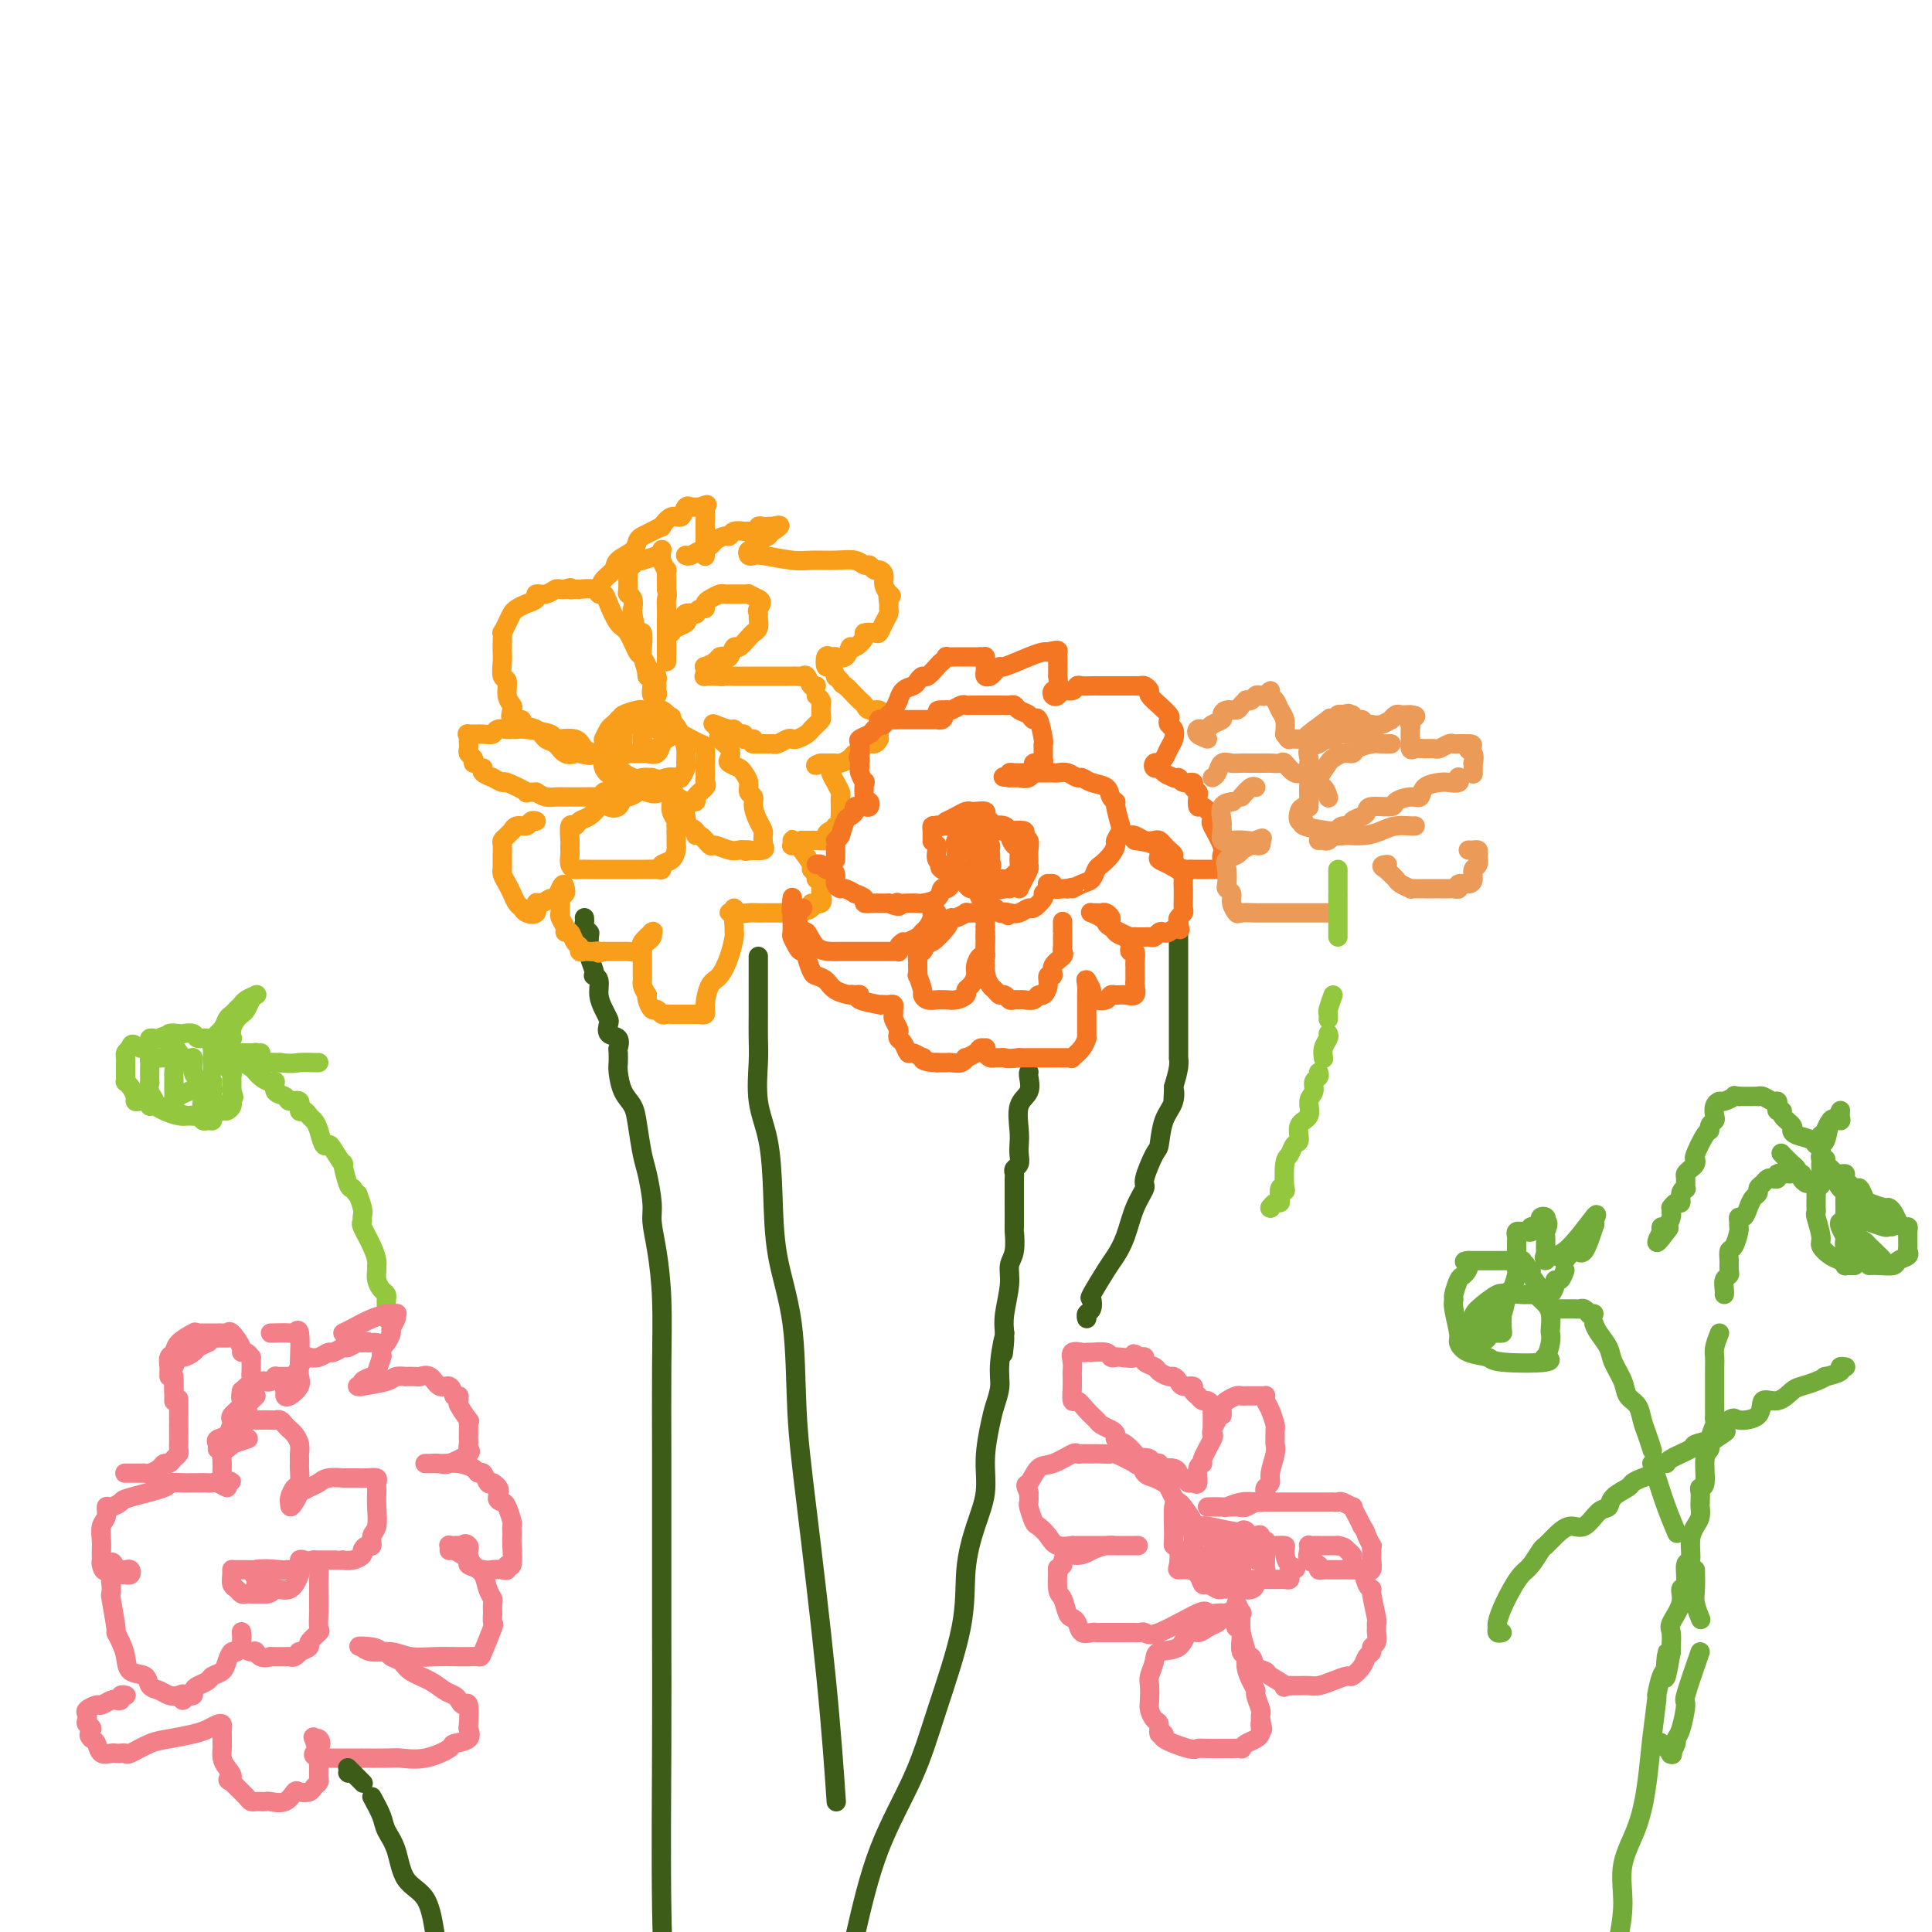 <svg viewBox='0 0 400 400' version='1.1' xmlns='http://www.w3.org/2000/svg' xmlns:xlink='http://www.w3.org/1999/xlink'><g fill='none' stroke='#3D5C18' stroke-width='4' stroke-linecap='round' stroke-linejoin='round'><path d='M121,190c0.030,0.338 0.061,0.676 0,1c-0.061,0.324 -0.212,0.633 0,1c0.212,0.367 0.788,0.793 1,1c0.212,0.207 0.061,0.195 0,1c-0.061,0.805 -0.030,2.426 0,3c0.030,0.574 0.060,0.101 0,0c-0.060,-0.101 -0.208,0.171 0,1c0.208,0.829 0.773,2.217 1,3c0.227,0.783 0.116,0.962 0,1c-0.116,0.038 -0.238,-0.063 0,0c0.238,0.063 0.835,0.292 1,1c0.165,0.708 -0.101,1.896 0,3c0.101,1.104 0.571,2.126 1,3c0.429,0.874 0.819,1.601 1,2c0.181,0.399 0.153,0.472 0,1c-0.153,0.528 -0.433,1.513 0,2c0.433,0.487 1.578,0.477 2,1c0.422,0.523 0.121,1.578 0,2c-0.121,0.422 -0.060,0.211 0,0'/><path d='M128,218c0.016,0.721 0.032,1.443 0,2c-0.032,0.557 -0.111,0.950 0,2c0.111,1.050 0.411,2.757 1,4c0.589,1.243 1.468,2.023 2,3c0.532,0.977 0.716,2.150 1,4c0.284,1.850 0.667,4.378 1,6c0.333,1.622 0.615,2.339 1,4c0.385,1.661 0.874,4.266 1,6c0.126,1.734 -0.110,2.598 0,4c0.110,1.402 0.565,3.342 1,6c0.435,2.658 0.848,6.036 1,10c0.152,3.964 0.041,8.516 0,14c-0.041,5.484 -0.012,11.900 0,18c0.012,6.100 0.006,11.883 0,18c-0.006,6.117 -0.012,12.567 0,19c0.012,6.433 0.042,12.847 0,23c-0.042,10.153 -0.155,24.044 0,34c0.155,9.956 0.577,15.978 1,22'/><path d='M157,198c0.000,0.316 0.000,0.631 0,1c-0.000,0.369 -0.000,0.790 0,1c0.000,0.210 0.001,0.208 0,1c-0.001,0.792 -0.002,2.376 0,4c0.002,1.624 0.007,3.287 0,5c-0.007,1.713 -0.027,3.478 0,5c0.027,1.522 0.099,2.803 0,5c-0.099,2.197 -0.370,5.309 0,8c0.370,2.691 1.380,4.961 2,8c0.620,3.039 0.850,6.846 1,11c0.150,4.154 0.221,8.656 1,13c0.779,4.344 2.265,8.530 3,14c0.735,5.470 0.719,12.226 1,18c0.281,5.774 0.859,10.568 2,20c1.141,9.432 2.846,23.501 4,35c1.154,11.499 1.758,20.428 2,24c0.242,3.572 0.121,1.786 0,0'/><path d='M213,222c0.016,-0.037 0.033,-0.074 0,0c-0.033,0.074 -0.114,0.261 0,1c0.114,0.739 0.423,2.032 0,3c-0.423,0.968 -1.576,1.611 -2,3c-0.424,1.389 -0.117,3.524 0,5c0.117,1.476 0.046,2.293 0,3c-0.046,0.707 -0.065,1.303 0,2c0.065,0.697 0.214,1.496 0,2c-0.214,0.504 -0.789,0.713 -1,1c-0.211,0.287 -0.056,0.650 0,1c0.056,0.350 0.015,0.685 0,1c-0.015,0.315 -0.004,0.609 0,1c0.004,0.391 0.001,0.880 0,1c-0.001,0.120 -0.001,-0.129 0,0c0.001,0.129 0.001,0.636 0,1c-0.001,0.364 -0.004,0.586 0,2c0.004,1.414 0.016,4.021 0,5c-0.016,0.979 -0.061,0.330 0,1c0.061,0.670 0.226,2.657 0,4c-0.226,1.343 -0.844,2.040 -1,3c-0.156,0.960 0.150,2.181 0,4c-0.150,1.819 -0.757,4.234 -1,6c-0.243,1.766 -0.121,2.883 0,4'/><path d='M208,276c-0.709,8.344 0.018,2.203 0,1c-0.018,-1.203 -0.779,2.532 -1,5c-0.221,2.468 0.100,3.670 0,5c-0.100,1.330 -0.621,2.789 -1,4c-0.379,1.211 -0.617,2.175 -1,4c-0.383,1.825 -0.911,4.513 -1,7c-0.089,2.487 0.262,4.775 0,7c-0.262,2.225 -1.137,4.388 -2,7c-0.863,2.612 -1.714,5.673 -2,9c-0.286,3.327 -0.008,6.919 -1,12c-0.992,5.081 -3.256,11.651 -5,17c-1.744,5.349 -2.970,9.479 -5,14c-2.030,4.521 -4.866,9.435 -7,15c-2.134,5.565 -3.567,11.783 -5,18'/><path d='M244,191c0.000,0.302 0.000,0.604 0,1c0.000,0.396 0.000,0.885 0,1c-0.000,0.115 0.000,-0.143 0,0c-0.000,0.143 -0.000,0.686 0,1c0.000,0.314 0.000,0.397 0,1c-0.000,0.603 -0.000,1.724 0,2c0.000,0.276 0.000,-0.295 0,0c-0.000,0.295 -0.000,1.455 0,2c0.000,0.545 0.000,0.473 0,1c-0.000,0.527 -0.000,1.652 0,2c0.000,0.348 0.000,-0.080 0,0c-0.000,0.080 -0.000,0.669 0,1c0.000,0.331 0.000,0.403 0,1c-0.000,0.597 -0.000,1.718 0,2c0.000,0.282 0.000,-0.275 0,0c-0.000,0.275 -0.000,1.381 0,2c0.000,0.619 0.000,0.750 0,1c-0.000,0.250 -0.000,0.619 0,1c0.000,0.381 0.000,0.775 0,1c-0.000,0.225 -0.000,0.280 0,1c0.000,0.720 0.001,2.106 0,3c-0.001,0.894 -0.003,1.295 0,2c0.003,0.705 0.011,1.715 0,2c-0.011,0.285 -0.041,-0.154 0,0c0.041,0.154 0.155,0.901 0,2c-0.155,1.099 -0.577,2.549 -1,4'/><path d='M243,225c-0.183,5.409 -0.142,1.932 0,1c0.142,-0.932 0.384,0.682 0,2c-0.384,1.318 -1.394,2.340 -2,4c-0.606,1.660 -0.809,3.957 -1,5c-0.191,1.043 -0.368,0.831 -1,2c-0.632,1.169 -1.717,3.720 -2,5c-0.283,1.280 0.235,1.288 0,2c-0.235,0.712 -1.223,2.128 -2,4c-0.777,1.872 -1.343,4.198 -2,6c-0.657,1.802 -1.404,3.078 -2,4c-0.596,0.922 -1.039,1.490 -2,3c-0.961,1.510 -2.440,3.964 -3,5c-0.560,1.036 -0.203,0.656 0,1c0.203,0.344 0.250,1.412 0,2c-0.250,0.588 -0.798,0.697 -1,1c-0.202,0.303 -0.058,0.801 0,1c0.058,0.199 0.029,0.100 0,0'/></g>
<g fill='none' stroke='#F99E1B' stroke-width='4' stroke-linecap='round' stroke-linejoin='round'><path d='M139,131c0.201,-0.332 0.401,-0.664 1,-1c0.599,-0.336 1.596,-0.678 2,-1c0.404,-0.322 0.216,-0.626 0,-1c-0.216,-0.374 -0.460,-0.817 0,-1c0.460,-0.183 1.625,-0.105 2,0c0.375,0.105 -0.041,0.235 0,0c0.041,-0.235 0.540,-0.837 1,-1c0.460,-0.163 0.883,0.114 1,0c0.117,-0.114 -0.070,-0.619 0,-1c0.070,-0.381 0.396,-0.638 1,-1c0.604,-0.362 1.484,-0.829 2,-1c0.516,-0.171 0.666,-0.046 1,0c0.334,0.046 0.850,0.012 1,0c0.150,-0.012 -0.066,-0.004 0,0c0.066,0.004 0.416,0.004 1,0c0.584,-0.004 1.404,-0.011 2,0c0.596,0.011 0.968,0.042 1,0c0.032,-0.042 -0.277,-0.155 0,0c0.277,0.155 1.138,0.577 2,1'/><path d='M157,124c1.236,0.556 0.327,1.445 0,2c-0.327,0.555 -0.073,0.775 0,1c0.073,0.225 -0.035,0.454 0,1c0.035,0.546 0.213,1.408 0,2c-0.213,0.592 -0.816,0.913 -1,1c-0.184,0.087 0.053,-0.060 0,0c-0.053,0.060 -0.395,0.328 -1,1c-0.605,0.672 -1.472,1.749 -2,2c-0.528,0.251 -0.718,-0.322 -1,0c-0.282,0.322 -0.658,1.540 -1,2c-0.342,0.460 -0.652,0.161 -1,0c-0.348,-0.161 -0.734,-0.184 -1,0c-0.266,0.184 -0.410,0.575 -1,1c-0.590,0.425 -1.624,0.884 -2,1c-0.376,0.116 -0.092,-0.113 0,0c0.092,0.113 -0.006,0.566 0,1c0.006,0.434 0.117,0.848 0,1c-0.117,0.152 -0.462,0.044 0,0c0.462,-0.044 1.731,-0.022 3,0'/><path d='M149,140c0.607,0.155 0.626,0.041 1,0c0.374,-0.041 1.104,-0.011 2,0c0.896,0.011 1.960,0.003 3,0c1.040,-0.003 2.057,-0.001 3,0c0.943,0.001 1.811,0.000 2,0c0.189,-0.000 -0.300,-0.000 0,0c0.300,0.000 1.390,0.001 2,0c0.610,-0.001 0.741,-0.002 1,0c0.259,0.002 0.647,0.008 1,0c0.353,-0.008 0.673,-0.030 1,0c0.327,0.030 0.662,0.113 1,0c0.338,-0.113 0.678,-0.422 1,0c0.322,0.422 0.625,1.575 1,2c0.375,0.425 0.821,0.121 1,0c0.179,-0.121 0.089,-0.061 0,0'/><path d='M169,144c0.421,0.364 0.842,0.727 1,1c0.158,0.273 0.052,0.455 0,1c-0.052,0.545 -0.052,1.452 0,2c0.052,0.548 0.156,0.738 0,1c-0.156,0.262 -0.570,0.596 -1,1c-0.430,0.404 -0.875,0.879 -1,1c-0.125,0.121 0.070,-0.112 0,0c-0.070,0.112 -0.403,0.570 -1,1c-0.597,0.430 -1.456,0.833 -2,1c-0.544,0.167 -0.772,0.097 -1,0c-0.228,-0.097 -0.457,-0.222 -1,0c-0.543,0.222 -1.401,0.792 -2,1c-0.599,0.208 -0.938,0.056 -1,0c-0.062,-0.056 0.155,-0.015 0,0c-0.155,0.015 -0.681,0.004 -1,0c-0.319,-0.004 -0.432,-0.001 -1,0c-0.568,0.001 -1.591,0.000 -2,0c-0.409,-0.000 -0.205,-0.000 0,0'/><path d='M156,153c-0.303,-0.033 -0.607,-0.065 -1,0c-0.393,0.065 -0.877,0.229 -1,0c-0.123,-0.229 0.114,-0.850 0,-1c-0.114,-0.150 -0.577,0.170 -1,0c-0.423,-0.170 -0.804,-0.829 -1,-1c-0.196,-0.171 -0.207,0.146 -1,0c-0.793,-0.146 -2.370,-0.756 -3,-1c-0.630,-0.244 -0.315,-0.122 0,0'/><path d='M148,150c0.482,0.778 0.965,1.556 1,2c0.035,0.444 -0.376,0.553 0,1c0.376,0.447 1.539,1.232 2,2c0.461,0.768 0.219,1.518 0,2c-0.219,0.482 -0.413,0.696 0,1c0.413,0.304 1.435,0.697 2,1c0.565,0.303 0.672,0.517 1,1c0.328,0.483 0.875,1.235 1,2c0.125,0.765 -0.173,1.542 0,2c0.173,0.458 0.817,0.595 1,1c0.183,0.405 -0.095,1.078 0,2c0.095,0.922 0.561,2.093 1,3c0.439,0.907 0.849,1.548 1,2c0.151,0.452 0.043,0.713 0,1c-0.043,0.287 -0.023,0.599 0,1c0.023,0.401 0.048,0.892 0,1c-0.048,0.108 -0.167,-0.167 0,0c0.167,0.167 0.622,0.776 0,1c-0.622,0.224 -2.321,0.064 -3,0c-0.679,-0.064 -0.340,-0.032 0,0'/><path d='M155,176c-0.650,0.469 -0.775,0.142 -1,0c-0.225,-0.142 -0.550,-0.098 -1,0c-0.450,0.098 -1.025,0.251 -2,0c-0.975,-0.251 -2.350,-0.907 -3,-1c-0.650,-0.093 -0.574,0.377 -1,0c-0.426,-0.377 -1.354,-1.602 -2,-2c-0.646,-0.398 -1.010,0.032 -1,0c0.010,-0.032 0.392,-0.524 0,-1c-0.392,-0.476 -1.559,-0.935 -2,-1c-0.441,-0.065 -0.156,0.264 0,0c0.156,-0.264 0.181,-1.120 0,-2c-0.181,-0.880 -0.570,-1.785 -1,-2c-0.430,-0.215 -0.901,0.260 -1,0c-0.099,-0.260 0.173,-1.254 0,-2c-0.173,-0.746 -0.792,-1.244 -1,-1c-0.208,0.244 -0.004,1.230 0,2c0.004,0.770 -0.191,1.323 0,2c0.191,0.677 0.769,1.479 1,2c0.231,0.521 0.116,0.760 0,1'/><path d='M140,171c0.155,1.282 0.042,0.986 0,1c-0.042,0.014 -0.013,0.336 0,1c0.013,0.664 0.010,1.669 0,2c-0.010,0.331 -0.026,-0.013 0,0c0.026,0.013 0.096,0.382 0,1c-0.096,0.618 -0.358,1.486 -1,2c-0.642,0.514 -1.664,0.674 -2,1c-0.336,0.326 0.015,0.820 0,1c-0.015,0.180 -0.397,0.048 -1,0c-0.603,-0.048 -1.429,-0.013 -2,0c-0.571,0.013 -0.887,0.003 -1,0c-0.113,-0.003 -0.022,-0.001 -1,0c-0.978,0.001 -3.024,0.000 -4,0c-0.976,-0.000 -0.881,-0.000 -1,0c-0.119,0.000 -0.451,0.001 -1,0c-0.549,-0.001 -1.314,-0.002 -2,0c-0.686,0.002 -1.294,0.008 -2,0c-0.706,-0.008 -1.510,-0.029 -2,0c-0.490,0.029 -0.667,0.109 -1,0c-0.333,-0.109 -0.821,-0.408 -1,-1c-0.179,-0.592 -0.049,-1.477 0,-2c0.049,-0.523 0.016,-0.686 0,-1c-0.016,-0.314 -0.016,-0.781 0,-1c0.016,-0.219 0.049,-0.190 0,-1c-0.049,-0.810 -0.179,-2.457 0,-3c0.179,-0.543 0.666,0.019 1,0c0.334,-0.019 0.513,-0.621 1,-1c0.487,-0.379 1.282,-0.537 2,-1c0.718,-0.463 1.359,-1.232 2,-2'/><path d='M124,167c1.274,-0.652 1.460,-0.284 2,0c0.540,0.284 1.434,0.482 2,0c0.566,-0.482 0.803,-1.646 1,-2c0.197,-0.354 0.353,0.101 1,0c0.647,-0.101 1.785,-0.759 2,-1c0.215,-0.241 -0.491,-0.066 -1,0c-0.509,0.066 -0.819,0.021 -1,0c-0.181,-0.021 -0.233,-0.020 -1,0c-0.767,0.020 -2.251,0.058 -3,0c-0.749,-0.058 -0.765,-0.212 -1,0c-0.235,0.212 -0.689,0.789 -1,1c-0.311,0.211 -0.479,0.057 -1,0c-0.521,-0.057 -1.397,-0.015 -2,0c-0.603,0.015 -0.934,0.004 -1,0c-0.066,-0.004 0.134,-0.001 0,0c-0.134,0.001 -0.602,0.001 -1,0c-0.398,-0.001 -0.725,-0.003 -1,0c-0.275,0.003 -0.496,0.011 -1,0c-0.504,-0.011 -1.289,-0.041 -2,0c-0.711,0.041 -1.346,0.155 -2,0c-0.654,-0.155 -1.327,-0.577 -2,-1'/><path d='M111,164c-3.156,-0.029 -1.548,0.399 -2,0c-0.452,-0.399 -2.966,-1.626 -4,-2c-1.034,-0.374 -0.589,0.106 -1,0c-0.411,-0.106 -1.679,-0.799 -2,-1c-0.321,-0.201 0.306,0.091 0,0c-0.306,-0.091 -1.544,-0.563 -2,-1c-0.456,-0.437 -0.130,-0.839 0,-1c0.130,-0.161 0.065,-0.080 0,0'/><path d='M98,158c0.113,-0.333 0.226,-0.666 0,-1c-0.226,-0.334 -0.792,-0.668 -1,-1c-0.208,-0.332 -0.058,-0.663 0,-1c0.058,-0.337 0.025,-0.679 0,-1c-0.025,-0.321 -0.042,-0.621 0,-1c0.042,-0.379 0.143,-0.837 0,-1c-0.143,-0.163 -0.529,-0.029 0,0c0.529,0.029 1.973,-0.045 3,0c1.027,0.045 1.637,0.208 2,0c0.363,-0.208 0.478,-0.789 1,-1c0.522,-0.211 1.451,-0.054 2,0c0.549,0.054 0.718,0.005 1,0c0.282,-0.005 0.678,0.035 1,0c0.322,-0.035 0.571,-0.147 2,0c1.429,0.147 4.037,0.551 5,1c0.963,0.449 0.279,0.943 1,1c0.721,0.057 2.845,-0.325 4,0c1.155,0.325 1.341,1.355 2,2c0.659,0.645 1.793,0.904 2,1c0.207,0.096 -0.512,0.027 -1,0c-0.488,-0.027 -0.744,-0.014 -1,0'/><path d='M121,156c2.593,0.782 0.076,0.236 -1,0c-1.076,-0.236 -0.709,-0.161 -1,0c-0.291,0.161 -1.239,0.408 -2,0c-0.761,-0.408 -1.337,-1.473 -2,-2c-0.663,-0.527 -1.415,-0.518 -2,-1c-0.585,-0.482 -1.005,-1.457 -2,-2c-0.995,-0.543 -2.567,-0.656 -3,-1c-0.433,-0.344 0.272,-0.920 0,-1c-0.272,-0.080 -1.522,0.335 -2,0c-0.478,-0.335 -0.184,-1.422 0,-2c0.184,-0.578 0.260,-0.648 0,-1c-0.260,-0.352 -0.854,-0.986 -1,-2c-0.146,-1.014 0.157,-2.407 0,-3c-0.157,-0.593 -0.774,-0.388 -1,-1c-0.226,-0.612 -0.061,-2.043 0,-3c0.061,-0.957 0.019,-1.439 0,-2c-0.019,-0.561 -0.016,-1.201 0,-2c0.016,-0.799 0.045,-1.758 0,-2c-0.045,-0.242 -0.164,0.233 0,0c0.164,-0.233 0.612,-1.176 1,-2c0.388,-0.824 0.715,-1.531 1,-2c0.285,-0.469 0.527,-0.699 1,-1c0.473,-0.301 1.177,-0.673 2,-1c0.823,-0.327 1.765,-0.609 2,-1c0.235,-0.391 -0.235,-0.889 0,-1c0.235,-0.111 1.176,0.166 2,0c0.824,-0.166 1.529,-0.776 2,-1c0.471,-0.224 0.706,-0.064 1,0c0.294,0.064 0.647,0.032 1,0'/><path d='M117,122c1.732,-0.619 1.063,-0.167 1,0c-0.063,0.167 0.480,0.049 1,0c0.520,-0.049 1.018,-0.028 1,0c-0.018,0.028 -0.553,0.064 0,0c0.553,-0.064 2.193,-0.227 3,0c0.807,0.227 0.782,0.845 1,1c0.218,0.155 0.678,-0.154 1,0c0.322,0.154 0.506,0.770 1,2c0.494,1.230 1.298,3.073 2,4c0.702,0.927 1.301,0.937 2,2c0.699,1.063 1.497,3.177 2,4c0.503,0.823 0.709,0.353 1,1c0.291,0.647 0.667,2.411 1,3c0.333,0.589 0.625,0.003 1,0c0.375,-0.003 0.834,0.577 1,1c0.166,0.423 0.041,0.690 0,1c-0.041,0.310 0.003,0.665 0,1c-0.003,0.335 -0.053,0.651 0,1c0.053,0.349 0.207,0.732 0,1c-0.207,0.268 -0.777,0.422 -1,0c-0.223,-0.422 -0.098,-1.421 0,-2c0.098,-0.579 0.171,-0.737 0,-1c-0.171,-0.263 -0.585,-0.632 -1,-1'/><path d='M134,140c-0.250,-0.969 0.126,-1.390 0,-2c-0.126,-0.610 -0.756,-1.407 -1,-2c-0.244,-0.593 -0.104,-0.980 0,-2c0.104,-1.020 0.173,-2.672 0,-3c-0.173,-0.328 -0.586,0.669 -1,0c-0.414,-0.669 -0.829,-3.003 -1,-4c-0.171,-0.997 -0.098,-0.656 0,-1c0.098,-0.344 0.223,-1.375 0,-2c-0.223,-0.625 -0.793,-0.846 -1,-1c-0.207,-0.154 -0.052,-0.240 0,-1c0.052,-0.760 0.003,-2.193 0,-3c-0.003,-0.807 0.042,-0.987 0,-1c-0.042,-0.013 -0.172,0.141 0,0c0.172,-0.141 0.645,-0.577 1,-1c0.355,-0.423 0.593,-0.835 1,-1c0.407,-0.165 0.985,-0.084 1,0c0.015,0.084 -0.533,0.172 0,0c0.533,-0.172 2.147,-0.602 3,-1c0.853,-0.398 0.947,-0.763 1,-1c0.053,-0.237 0.067,-0.345 0,0c-0.067,0.345 -0.214,1.142 0,2c0.214,0.858 0.789,1.776 1,2c0.211,0.224 0.057,-0.247 0,0c-0.057,0.247 -0.016,1.214 0,2c0.016,0.786 0.008,1.393 0,2'/><path d='M138,122c0.309,1.439 0.083,1.538 0,2c-0.083,0.462 -0.022,1.289 0,2c0.022,0.711 0.006,1.307 0,2c-0.006,0.693 -0.002,1.485 0,2c0.002,0.515 0.000,0.755 0,1c-0.000,0.245 -0.000,0.497 0,1c0.000,0.503 0.000,1.259 0,2c-0.000,0.741 -0.000,1.469 0,2c0.000,0.531 0.000,0.866 0,1c-0.000,0.134 -0.000,0.067 0,0'/><path d='M137,150c-0.363,0.113 -0.726,0.227 -1,0c-0.274,-0.227 -0.458,-0.793 -1,-1c-0.542,-0.207 -1.442,-0.055 -2,0c-0.558,0.055 -0.776,0.014 -1,0c-0.224,-0.014 -0.455,-0.000 -1,0c-0.545,0.000 -1.403,-0.012 -2,0c-0.597,0.012 -0.934,0.049 -1,0c-0.066,-0.049 0.140,-0.186 0,0c-0.140,0.186 -0.626,0.693 -1,1c-0.374,0.307 -0.636,0.413 -1,1c-0.364,0.587 -0.831,1.655 -1,2c-0.169,0.345 -0.039,-0.034 0,0c0.039,0.034 -0.013,0.481 0,1c0.013,0.519 0.090,1.109 0,2c-0.090,0.891 -0.347,2.084 0,3c0.347,0.916 1.299,1.555 2,2c0.701,0.445 1.150,0.697 2,1c0.850,0.303 2.100,0.658 3,1c0.900,0.342 1.450,0.671 2,1'/><path d='M134,164c1.925,0.729 2.237,0.052 3,0c0.763,-0.052 1.978,0.520 3,1c1.022,0.480 1.851,0.868 2,1c0.149,0.132 -0.380,0.008 0,0c0.380,-0.008 1.671,0.101 2,0c0.329,-0.101 -0.304,-0.413 0,-1c0.304,-0.587 1.545,-1.451 2,-2c0.455,-0.549 0.122,-0.785 0,-1c-0.122,-0.215 -0.035,-0.411 0,-1c0.035,-0.589 0.017,-1.572 0,-2c-0.017,-0.428 -0.034,-0.299 0,-1c0.034,-0.701 0.118,-2.230 0,-3c-0.118,-0.770 -0.438,-0.780 -1,-1c-0.562,-0.220 -1.366,-0.651 -2,-1c-0.634,-0.349 -1.096,-0.615 -2,-1c-0.904,-0.385 -2.249,-0.888 -3,-1c-0.751,-0.112 -0.909,0.166 -2,0c-1.091,-0.166 -3.114,-0.777 -4,-1c-0.886,-0.223 -0.633,-0.057 -1,0c-0.367,0.057 -1.352,0.004 -2,0c-0.648,-0.004 -0.958,0.041 -1,0c-0.042,-0.041 0.184,-0.167 0,0c-0.184,0.167 -0.777,0.629 -1,1c-0.223,0.371 -0.076,0.651 0,1c0.076,0.349 0.083,0.766 0,1c-0.083,0.234 -0.255,0.283 0,1c0.255,0.717 0.936,2.101 1,3c0.064,0.899 -0.488,1.313 0,2c0.488,0.687 2.016,1.646 3,2c0.984,0.354 1.424,0.101 2,0c0.576,-0.101 1.288,-0.051 2,0'/><path d='M135,161c1.653,0.627 2.285,0.195 3,0c0.715,-0.195 1.513,-0.152 2,0c0.487,0.152 0.664,0.414 1,0c0.336,-0.414 0.830,-1.504 1,-2c0.170,-0.496 0.015,-0.400 0,-1c-0.015,-0.600 0.108,-1.898 0,-3c-0.108,-1.102 -0.449,-2.008 -1,-3c-0.551,-0.992 -1.314,-2.069 -2,-3c-0.686,-0.931 -1.295,-1.714 -2,-2c-0.705,-0.286 -1.507,-0.073 -2,0c-0.493,0.073 -0.678,0.008 -1,0c-0.322,-0.008 -0.780,0.043 -1,0c-0.220,-0.043 -0.202,-0.179 -1,0c-0.798,0.179 -2.411,0.672 -3,1c-0.589,0.328 -0.155,0.490 0,1c0.155,0.510 0.030,1.366 0,2c-0.030,0.634 0.033,1.045 0,2c-0.033,0.955 -0.163,2.452 0,3c0.163,0.548 0.620,0.146 1,0c0.380,-0.146 0.683,-0.037 1,0c0.317,0.037 0.648,0.003 1,0c0.352,-0.003 0.724,0.024 1,0c0.276,-0.024 0.456,-0.099 1,0c0.544,0.099 1.452,0.374 2,0c0.548,-0.374 0.735,-1.396 1,-2c0.265,-0.604 0.607,-0.791 1,-1c0.393,-0.209 0.837,-0.441 1,-1c0.163,-0.559 0.047,-1.445 0,-2c-0.047,-0.555 -0.023,-0.777 0,-1'/><path d='M139,149c0.310,-1.091 -0.414,-0.317 -1,0c-0.586,0.317 -1.033,0.178 -1,0c0.033,-0.178 0.545,-0.394 0,0c-0.545,0.394 -2.147,1.398 -3,2c-0.853,0.602 -0.958,0.802 -1,1c-0.042,0.198 -0.022,0.393 0,1c0.022,0.607 0.044,1.627 0,2c-0.044,0.373 -0.156,0.100 0,0c0.156,-0.100 0.581,-0.027 1,0c0.419,0.027 0.834,0.008 1,0c0.166,-0.008 0.083,-0.004 0,0'/><path d='M142,115c0.016,0.009 0.033,0.017 0,0c-0.033,-0.017 -0.115,-0.061 0,0c0.115,0.061 0.426,0.227 1,0c0.574,-0.227 1.410,-0.848 2,-1c0.590,-0.152 0.935,0.166 1,0c0.065,-0.166 -0.151,-0.814 0,-1c0.151,-0.186 0.669,0.090 1,0c0.331,-0.090 0.474,-0.546 1,-1c0.526,-0.454 1.435,-0.907 2,-1c0.565,-0.093 0.786,0.172 1,0c0.214,-0.172 0.421,-0.782 1,-1c0.579,-0.218 1.531,-0.044 2,0c0.469,0.044 0.454,-0.041 1,0c0.546,0.041 1.652,0.207 2,0c0.348,-0.207 -0.061,-0.787 0,-1c0.061,-0.213 0.593,-0.057 1,0c0.407,0.057 0.688,0.016 1,0c0.312,-0.016 0.656,-0.008 1,0'/><path d='M160,109c2.817,-0.749 0.861,0.378 0,1c-0.861,0.622 -0.627,0.740 -1,1c-0.373,0.260 -1.355,0.662 -2,1c-0.645,0.338 -0.954,0.613 -1,1c-0.046,0.387 0.172,0.887 0,1c-0.172,0.113 -0.734,-0.162 -1,0c-0.266,0.162 -0.236,0.761 0,1c0.236,0.239 0.677,0.117 1,0c0.323,-0.117 0.527,-0.229 2,0c1.473,0.229 4.216,0.797 6,1c1.784,0.203 2.611,0.039 4,0c1.389,-0.039 3.342,0.046 5,0c1.658,-0.046 3.021,-0.223 4,0c0.979,0.223 1.573,0.847 2,1c0.427,0.153 0.688,-0.163 1,0c0.312,0.163 0.675,0.806 1,1c0.325,0.194 0.613,-0.061 1,0c0.387,0.061 0.873,0.440 1,1c0.127,0.560 -0.107,1.303 0,2c0.107,0.697 0.553,1.349 1,2'/><path d='M184,123c1.082,0.975 0.287,-0.087 0,0c-0.287,0.087 -0.066,1.323 0,2c0.066,0.677 -0.022,0.794 0,1c0.022,0.206 0.156,0.500 0,1c-0.156,0.500 -0.600,1.207 -1,2c-0.400,0.793 -0.755,1.670 -1,2c-0.245,0.330 -0.381,0.111 -1,0c-0.619,-0.111 -1.723,-0.113 -2,0c-0.277,0.113 0.272,0.342 0,1c-0.272,0.658 -1.364,1.745 -2,2c-0.636,0.255 -0.814,-0.324 -1,0c-0.186,0.324 -0.379,1.549 -1,2c-0.621,0.451 -1.670,0.129 -2,0c-0.330,-0.129 0.058,-0.065 0,0c-0.058,0.065 -0.562,0.130 -1,0c-0.438,-0.130 -0.812,-0.456 -1,0c-0.188,0.456 -0.191,1.694 0,2c0.191,0.306 0.577,-0.320 1,0c0.423,0.320 0.883,1.586 1,2c0.117,0.414 -0.109,-0.025 0,0c0.109,0.025 0.555,0.512 1,1'/><path d='M174,141c0.432,0.896 0.511,0.635 1,1c0.489,0.365 1.387,1.356 2,2c0.613,0.644 0.942,0.942 1,1c0.058,0.058 -0.156,-0.126 0,0c0.156,0.126 0.683,0.560 1,1c0.317,0.440 0.425,0.887 1,1c0.575,0.113 1.618,-0.106 2,0c0.382,0.106 0.102,0.539 0,1c-0.102,0.461 -0.028,0.951 0,1c0.028,0.049 0.008,-0.342 0,0c-0.008,0.342 -0.004,1.416 0,2c0.004,0.584 0.008,0.676 0,1c-0.008,0.324 -0.030,0.879 0,1c0.030,0.121 0.110,-0.193 0,0c-0.110,0.193 -0.410,0.892 -1,1c-0.590,0.108 -1.471,-0.374 -2,0c-0.529,0.374 -0.705,1.603 -1,2c-0.295,0.397 -0.708,-0.037 -1,0c-0.292,0.037 -0.462,0.546 -1,1c-0.538,0.454 -1.443,0.854 -2,1c-0.557,0.146 -0.765,0.039 -1,0c-0.235,-0.039 -0.496,-0.011 -1,0c-0.504,0.011 -1.252,0.006 -2,0'/><path d='M170,158c-1.982,1.029 -0.939,0.102 0,0c0.939,-0.102 1.772,0.621 2,1c0.228,0.379 -0.149,0.415 0,1c0.149,0.585 0.825,1.720 1,2c0.175,0.280 -0.149,-0.293 0,0c0.149,0.293 0.772,1.454 1,2c0.228,0.546 0.061,0.479 0,1c-0.061,0.521 -0.015,1.632 0,2c0.015,0.368 0.000,-0.008 0,0c-0.000,0.008 0.015,0.398 0,1c-0.015,0.602 -0.059,1.414 0,2c0.059,0.586 0.222,0.944 0,1c-0.222,0.056 -0.828,-0.192 -1,0c-0.172,0.192 0.091,0.822 0,1c-0.091,0.178 -0.535,-0.096 -1,0c-0.465,0.096 -0.951,0.562 -1,1c-0.049,0.438 0.338,0.850 0,1c-0.338,0.150 -1.400,0.040 -2,0c-0.600,-0.040 -0.739,-0.011 -1,0c-0.261,0.011 -0.646,0.003 -1,0c-0.354,-0.003 -0.677,-0.002 -1,0'/><path d='M166,174c-1.690,0.635 -1.913,0.222 -2,0c-0.087,-0.222 -0.036,-0.255 0,0c0.036,0.255 0.056,0.797 0,1c-0.056,0.203 -0.188,0.068 0,0c0.188,-0.068 0.695,-0.068 1,0c0.305,0.068 0.407,0.204 1,1c0.593,0.796 1.675,2.252 2,3c0.325,0.748 -0.109,0.788 0,1c0.109,0.212 0.760,0.596 1,1c0.240,0.404 0.069,0.830 0,1c-0.069,0.170 -0.034,0.085 0,0'/><path d='M170,183c0.018,0.372 0.035,0.743 0,1c-0.035,0.257 -0.124,0.398 0,1c0.124,0.602 0.461,1.664 0,2c-0.461,0.336 -1.720,-0.054 -2,0c-0.280,0.054 0.419,0.550 0,1c-0.419,0.450 -1.958,0.853 -3,1c-1.042,0.147 -1.589,0.040 -2,0c-0.411,-0.040 -0.688,-0.011 -1,0c-0.312,0.011 -0.660,0.003 -1,0c-0.340,-0.003 -0.671,-0.001 -1,0c-0.329,0.001 -0.655,0.001 -1,0c-0.345,-0.001 -0.709,-0.005 -1,0c-0.291,0.005 -0.509,0.018 -1,0c-0.491,-0.018 -1.255,-0.067 -2,0c-0.745,0.067 -1.470,0.249 -2,0c-0.530,-0.249 -0.866,-0.928 -1,-1c-0.134,-0.072 -0.067,0.464 0,1'/><path d='M152,189c-2.011,-0.032 -0.538,-0.113 0,0c0.538,0.113 0.142,0.420 0,1c-0.142,0.580 -0.030,1.434 0,2c0.030,0.566 -0.023,0.846 0,1c0.023,0.154 0.121,0.184 0,1c-0.121,0.816 -0.462,2.419 -1,4c-0.538,1.581 -1.273,3.142 -2,4c-0.727,0.858 -1.447,1.015 -2,2c-0.553,0.985 -0.940,2.800 -1,4c-0.060,1.200 0.206,1.786 0,2c-0.206,0.214 -0.885,0.057 -1,0c-0.115,-0.057 0.334,-0.015 0,0c-0.334,0.015 -1.451,0.004 -2,0c-0.549,-0.004 -0.528,0.000 -1,0c-0.472,-0.000 -1.436,-0.004 -2,0c-0.564,0.004 -0.728,0.017 -1,0c-0.272,-0.017 -0.651,-0.064 -1,0c-0.349,0.064 -0.668,0.238 -1,0c-0.332,-0.238 -0.677,-0.887 -1,-1c-0.323,-0.113 -0.623,0.310 -1,0c-0.377,-0.310 -0.832,-1.353 -1,-2c-0.168,-0.647 -0.048,-0.899 0,-1c0.048,-0.101 0.024,-0.050 0,0'/><path d='M134,206c-0.691,-1.025 -0.917,-1.588 -1,-2c-0.083,-0.412 -0.022,-0.674 0,-1c0.022,-0.326 0.006,-0.717 0,-1c-0.006,-0.283 -0.001,-0.457 0,-1c0.001,-0.543 -0.002,-1.454 0,-2c0.002,-0.546 0.008,-0.728 0,-1c-0.008,-0.272 -0.030,-0.633 0,-1c0.030,-0.367 0.113,-0.740 0,-1c-0.113,-0.260 -0.422,-0.406 0,-1c0.422,-0.594 1.574,-1.634 2,-2c0.426,-0.366 0.125,-0.057 0,0c-0.125,0.057 -0.074,-0.139 0,0c0.074,0.139 0.171,0.612 0,1c-0.171,0.388 -0.609,0.693 -1,1c-0.391,0.307 -0.735,0.618 -1,1c-0.265,0.382 -0.451,0.834 -1,1c-0.549,0.166 -1.459,0.044 -2,0c-0.541,-0.044 -0.712,-0.012 -1,0c-0.288,0.012 -0.693,0.003 -1,0c-0.307,-0.003 -0.516,-0.001 -1,0c-0.484,0.001 -1.242,0.000 -2,0'/><path d='M125,197c-1.726,0.619 -1.041,0.167 -1,0c0.041,-0.167 -0.563,-0.048 -1,0c-0.437,0.048 -0.709,0.025 -1,0c-0.291,-0.025 -0.603,-0.053 -1,0c-0.397,0.053 -0.881,0.186 -1,0c-0.119,-0.186 0.127,-0.693 0,-1c-0.127,-0.307 -0.626,-0.414 -1,-1c-0.374,-0.586 -0.622,-1.649 -1,-2c-0.378,-0.351 -0.886,0.012 -1,0c-0.114,-0.012 0.166,-0.398 0,-1c-0.166,-0.602 -0.776,-1.418 -1,-2c-0.224,-0.582 -0.061,-0.929 0,-1c0.061,-0.071 0.020,0.136 0,0c-0.020,-0.136 -0.019,-0.614 0,-1c0.019,-0.386 0.057,-0.681 0,-1c-0.057,-0.319 -0.208,-0.663 0,-1c0.208,-0.337 0.774,-0.668 1,-1c0.226,-0.332 0.113,-0.666 0,-1'/><path d='M117,184c-0.175,-1.519 -0.611,-0.815 -1,0c-0.389,0.815 -0.729,1.742 -1,2c-0.271,0.258 -0.472,-0.154 -1,0c-0.528,0.154 -1.384,0.875 -2,1c-0.616,0.125 -0.991,-0.347 -1,0c-0.009,0.347 0.348,1.513 0,2c-0.348,0.487 -1.403,0.297 -2,0c-0.597,-0.297 -0.738,-0.699 -1,-1c-0.262,-0.301 -0.645,-0.502 -1,-1c-0.355,-0.498 -0.684,-1.294 -1,-2c-0.316,-0.706 -0.621,-1.320 -1,-2c-0.379,-0.680 -0.834,-1.424 -1,-2c-0.166,-0.576 -0.044,-0.984 0,-1c0.044,-0.016 0.011,0.361 0,0c-0.011,-0.361 -0.000,-1.458 0,-2c0.000,-0.542 -0.010,-0.527 0,-1c0.010,-0.473 0.041,-1.432 0,-2c-0.041,-0.568 -0.153,-0.745 0,-1c0.153,-0.255 0.569,-0.589 1,-1c0.431,-0.411 0.875,-0.898 1,-1c0.125,-0.102 -0.068,0.183 0,0c0.068,-0.183 0.397,-0.834 1,-1c0.603,-0.166 1.481,0.151 2,0c0.519,-0.151 0.678,-0.771 1,-1c0.322,-0.229 0.806,-0.065 1,0c0.194,0.065 0.097,0.033 0,0'/><path d='M123,122c0.437,-0.048 0.875,-0.096 1,0c0.125,0.096 -0.061,0.335 0,0c0.061,-0.335 0.370,-1.245 1,-2c0.630,-0.755 1.583,-1.354 2,-2c0.417,-0.646 0.299,-1.339 1,-2c0.701,-0.661 2.220,-1.292 3,-2c0.780,-0.708 0.820,-1.494 1,-2c0.180,-0.506 0.499,-0.732 1,-1c0.501,-0.268 1.185,-0.577 2,-1c0.815,-0.423 1.762,-0.958 2,-1c0.238,-0.042 -0.234,0.409 0,0c0.234,-0.409 1.172,-1.679 2,-2c0.828,-0.321 1.545,0.306 2,0c0.455,-0.306 0.647,-1.546 1,-2c0.353,-0.454 0.868,-0.122 1,0c0.132,0.122 -0.118,0.033 0,0c0.118,-0.033 0.605,-0.009 1,0c0.395,0.009 0.697,0.005 1,0'/><path d='M145,105c2.083,-0.960 1.290,-0.359 1,0c-0.290,0.359 -0.078,0.477 0,1c0.078,0.523 0.021,1.452 0,2c-0.021,0.548 -0.006,0.715 0,1c0.006,0.285 0.001,0.690 0,1c-0.001,0.310 -0.000,0.526 0,1c0.000,0.474 0.000,1.204 0,2c-0.000,0.796 -0.000,1.656 0,2c0.000,0.344 0.000,0.172 0,0'/></g>
<g fill='none' stroke='#F47623' stroke-width='4' stroke-linecap='round' stroke-linejoin='round'><path d='M182,149c-0.111,0.390 -0.223,0.781 0,1c0.223,0.219 0.780,0.267 1,0c0.220,-0.267 0.101,-0.850 0,-1c-0.101,-0.150 -0.185,0.133 0,0c0.185,-0.133 0.640,-0.683 1,-1c0.360,-0.317 0.625,-0.399 1,-1c0.375,-0.601 0.860,-1.719 1,-2c0.140,-0.281 -0.064,0.274 0,0c0.064,-0.274 0.397,-1.378 1,-2c0.603,-0.622 1.475,-0.762 2,-1c0.525,-0.238 0.704,-0.574 1,-1c0.296,-0.426 0.711,-0.941 1,-1c0.289,-0.059 0.454,0.338 1,0c0.546,-0.338 1.474,-1.411 2,-2c0.526,-0.589 0.652,-0.694 1,-1c0.348,-0.306 0.920,-0.814 1,-1c0.080,-0.186 -0.330,-0.050 0,0c0.330,0.050 1.401,0.013 2,0c0.599,-0.013 0.728,-0.004 1,0c0.272,0.004 0.689,0.001 1,0c0.311,-0.001 0.518,-0.000 1,0c0.482,0.000 1.241,0.000 2,0'/><path d='M203,136c1.309,0.013 1.083,0.045 1,0c-0.083,-0.045 -0.023,-0.166 0,0c0.023,0.166 0.009,0.620 0,1c-0.009,0.380 -0.014,0.688 0,1c0.014,0.312 0.046,0.629 0,1c-0.046,0.371 -0.171,0.795 0,1c0.171,0.205 0.636,0.192 1,0c0.364,-0.192 0.626,-0.563 1,-1c0.374,-0.437 0.860,-0.940 1,-1c0.140,-0.060 -0.068,0.324 1,0c1.068,-0.324 3.410,-1.355 5,-2c1.590,-0.645 2.428,-0.904 3,-1c0.572,-0.096 0.878,-0.027 1,0c0.122,0.027 0.061,0.014 0,0'/><path d='M217,135c2.464,-0.650 2.124,-0.275 2,0c-0.124,0.275 -0.034,0.450 0,1c0.034,0.550 0.010,1.475 0,2c-0.010,0.525 -0.006,0.651 0,1c0.006,0.349 0.015,0.920 0,1c-0.015,0.080 -0.053,-0.331 0,0c0.053,0.331 0.198,1.405 0,2c-0.198,0.595 -0.740,0.710 -1,1c-0.260,0.290 -0.238,0.753 0,1c0.238,0.247 0.693,0.276 1,0c0.307,-0.276 0.467,-0.859 1,-1c0.533,-0.141 1.440,0.158 2,0c0.560,-0.158 0.774,-0.774 1,-1c0.226,-0.226 0.466,-0.060 1,0c0.534,0.060 1.364,0.016 2,0c0.636,-0.016 1.078,-0.004 2,0c0.922,0.004 2.325,0.001 3,0c0.675,-0.001 0.621,-0.000 1,0c0.379,0.000 1.189,0.000 2,0'/><path d='M234,142c2.498,-0.004 1.241,-0.013 1,0c-0.241,0.013 0.532,0.050 1,0c0.468,-0.050 0.631,-0.187 1,0c0.369,0.187 0.943,0.698 1,1c0.057,0.302 -0.405,0.395 0,1c0.405,0.605 1.677,1.720 2,2c0.323,0.280 -0.302,-0.277 0,0c0.302,0.277 1.532,1.387 2,2c0.468,0.613 0.175,0.730 0,1c-0.175,0.270 -0.232,0.692 0,1c0.232,0.308 0.752,0.503 1,1c0.248,0.497 0.225,1.296 0,2c-0.225,0.704 -0.652,1.312 -1,2c-0.348,0.688 -0.616,1.456 -1,2c-0.384,0.544 -0.884,0.863 -1,1c-0.116,0.137 0.153,0.092 0,0c-0.153,-0.092 -0.729,-0.232 -1,0c-0.271,0.232 -0.238,0.835 0,1c0.238,0.165 0.679,-0.110 1,0c0.321,0.110 0.520,0.603 1,1c0.480,0.397 1.240,0.699 2,1'/><path d='M243,161c0.664,0.400 0.823,-0.100 1,0c0.177,0.100 0.373,0.799 1,1c0.627,0.201 1.684,-0.096 2,0c0.316,0.096 -0.110,0.584 0,1c0.110,0.416 0.755,0.759 1,1c0.245,0.241 0.091,0.380 0,1c-0.091,0.620 -0.117,1.722 0,2c0.117,0.278 0.379,-0.266 1,0c0.621,0.266 1.602,1.342 2,2c0.398,0.658 0.212,0.897 0,1c-0.212,0.103 -0.449,0.069 0,1c0.449,0.931 1.585,2.828 2,4c0.415,1.172 0.108,1.621 0,2c-0.108,0.379 -0.018,0.690 0,1c0.018,0.310 -0.036,0.619 0,1c0.036,0.381 0.161,0.834 0,1c-0.161,0.166 -0.607,0.044 -1,0c-0.393,-0.044 -0.735,-0.012 -1,0c-0.265,0.012 -0.455,0.004 -1,0c-0.545,-0.004 -1.444,-0.004 -2,0c-0.556,0.004 -0.769,0.012 -1,0c-0.231,-0.012 -0.478,-0.044 -1,0c-0.522,0.044 -1.317,0.163 -2,0c-0.683,-0.163 -1.252,-0.607 -2,-1c-0.748,-0.393 -1.675,-0.734 -2,-1c-0.325,-0.266 -0.049,-0.456 0,-1c0.049,-0.544 -0.129,-1.441 -1,-2c-0.871,-0.559 -2.436,-0.779 -4,-1'/><path d='M235,174c-1.485,-1.214 -0.696,-1.251 0,-1c0.696,0.251 1.299,0.788 2,1c0.701,0.212 1.498,0.099 2,0c0.502,-0.099 0.708,-0.182 1,0c0.292,0.182 0.671,0.631 1,1c0.329,0.369 0.609,0.660 1,1c0.391,0.340 0.893,0.731 1,1c0.107,0.269 -0.182,0.417 0,1c0.182,0.583 0.833,1.600 1,2c0.167,0.400 -0.151,0.183 0,0c0.151,-0.183 0.773,-0.330 1,0c0.227,0.330 0.061,1.139 0,2c-0.061,0.861 -0.015,1.775 0,2c0.015,0.225 0.000,-0.238 0,0c-0.000,0.238 0.014,1.177 0,2c-0.014,0.823 -0.055,1.530 0,2c0.055,0.470 0.207,0.703 0,1c-0.207,0.297 -0.773,0.656 -1,1c-0.227,0.344 -0.113,0.672 0,1'/><path d='M244,191c0.418,2.487 0.463,1.206 0,1c-0.463,-0.206 -1.433,0.663 -2,1c-0.567,0.337 -0.729,0.143 -1,0c-0.271,-0.143 -0.650,-0.234 -1,0c-0.350,0.234 -0.672,0.795 -1,1c-0.328,0.205 -0.662,0.054 -1,0c-0.338,-0.054 -0.679,-0.013 -1,0c-0.321,0.013 -0.622,-0.003 -1,0c-0.378,0.003 -0.833,0.026 -1,0c-0.167,-0.026 -0.047,-0.101 0,0c0.047,0.101 0.019,0.377 -1,0c-1.019,-0.377 -3.030,-1.407 -4,-2c-0.970,-0.593 -0.898,-0.747 -1,-1c-0.102,-0.253 -0.378,-0.603 -1,-1c-0.622,-0.397 -1.590,-0.839 -2,-1c-0.410,-0.161 -0.264,-0.040 0,0c0.264,0.040 0.644,-0.001 1,0c0.356,0.001 0.686,0.046 1,0c0.314,-0.046 0.612,-0.181 1,0c0.388,0.181 0.867,0.677 1,1c0.133,0.323 -0.080,0.471 0,1c0.080,0.529 0.451,1.437 1,2c0.549,0.563 1.274,0.782 2,1'/><path d='M233,194c1.016,1.003 1.057,1.512 1,2c-0.057,0.488 -0.211,0.957 0,1c0.211,0.043 0.789,-0.339 1,0c0.211,0.339 0.057,1.401 0,2c-0.057,0.599 -0.016,0.737 0,1c0.016,0.263 0.006,0.652 0,1c-0.006,0.348 -0.007,0.653 0,1c0.007,0.347 0.023,0.734 0,1c-0.023,0.266 -0.086,0.410 0,1c0.086,0.590 0.322,1.626 0,2c-0.322,0.374 -1.203,0.087 -2,0c-0.797,-0.087 -1.510,0.026 -2,0c-0.490,-0.026 -0.758,-0.191 -1,0c-0.242,0.191 -0.460,0.739 -1,1c-0.540,0.261 -1.402,0.235 -2,0c-0.598,-0.235 -0.930,-0.679 -1,-1c-0.070,-0.321 0.123,-0.520 0,-1c-0.123,-0.480 -0.561,-1.240 -1,-2'/><path d='M225,203c-0.309,-0.509 -0.083,0.220 0,1c0.083,0.780 0.022,1.613 0,2c-0.022,0.387 -0.006,0.328 0,1c0.006,0.672 0.002,2.073 0,3c-0.002,0.927 -0.002,1.378 0,2c0.002,0.622 0.007,1.414 0,2c-0.007,0.586 -0.026,0.966 0,1c0.026,0.034 0.096,-0.278 0,0c-0.096,0.278 -0.357,1.146 -1,2c-0.643,0.854 -1.669,1.693 -2,2c-0.331,0.307 0.034,0.082 0,0c-0.034,-0.082 -0.467,-0.022 -1,0c-0.533,0.022 -1.165,0.006 -2,0c-0.835,-0.006 -1.873,-0.002 -2,0c-0.127,0.002 0.658,0.000 0,0c-0.658,-0.000 -2.759,-0.000 -4,0c-1.241,0.000 -1.620,0.000 -2,0'/><path d='M211,219c-2.643,0.309 -2.750,0.080 -3,0c-0.250,-0.080 -0.642,-0.011 -1,0c-0.358,0.011 -0.684,-0.035 -1,0c-0.316,0.035 -0.624,0.152 -1,0c-0.376,-0.152 -0.820,-0.574 -1,-1c-0.180,-0.426 -0.094,-0.856 0,-1c0.094,-0.144 0.198,-0.001 0,0c-0.198,0.001 -0.696,-0.140 -1,0c-0.304,0.140 -0.414,0.559 -1,1c-0.586,0.441 -1.649,0.903 -2,1c-0.351,0.097 0.008,-0.170 0,0c-0.008,0.170 -0.383,0.778 -1,1c-0.617,0.222 -1.475,0.060 -2,0c-0.525,-0.060 -0.718,-0.016 -1,0c-0.282,0.016 -0.652,0.005 -1,0c-0.348,-0.005 -0.674,-0.002 -1,0'/><path d='M194,220c-3.338,-0.090 -3.184,-0.816 -3,-1c0.184,-0.184 0.400,0.172 0,0c-0.400,-0.172 -1.414,-0.872 -2,-1c-0.586,-0.128 -0.745,0.318 -1,0c-0.255,-0.318 -0.608,-1.398 -1,-2c-0.392,-0.602 -0.823,-0.725 -1,-1c-0.177,-0.275 -0.100,-0.704 0,-1c0.100,-0.296 0.224,-0.461 0,-1c-0.224,-0.539 -0.795,-1.451 -1,-2c-0.205,-0.549 -0.043,-0.736 0,-1c0.043,-0.264 -0.032,-0.607 0,-1c0.032,-0.393 0.170,-0.837 0,-1c-0.170,-0.163 -0.649,-0.047 -1,0c-0.351,0.047 -0.573,0.023 -1,0c-0.427,-0.023 -1.059,-0.045 -1,0c0.059,0.045 0.810,0.156 0,0c-0.810,-0.156 -3.180,-0.581 -4,-1c-0.820,-0.419 -0.092,-0.834 0,-1c0.092,-0.166 -0.454,-0.083 -1,0'/><path d='M177,206c-1.307,-0.277 -0.573,0.030 -1,0c-0.427,-0.030 -2.013,-0.396 -3,-1c-0.987,-0.604 -1.374,-1.444 -2,-2c-0.626,-0.556 -1.491,-0.828 -2,-1c-0.509,-0.172 -0.661,-0.244 -1,-1c-0.339,-0.756 -0.865,-2.196 -1,-3c-0.135,-0.804 0.122,-0.973 0,-1c-0.122,-0.027 -0.621,0.088 -1,0c-0.379,-0.088 -0.638,-0.378 -1,-1c-0.362,-0.622 -0.829,-1.577 -1,-2c-0.171,-0.423 -0.048,-0.313 0,-1c0.048,-0.687 0.020,-2.170 0,-3c-0.020,-0.830 -0.033,-1.007 0,-1c0.033,0.007 0.112,0.198 0,0c-0.112,-0.198 -0.415,-0.784 0,-1c0.415,-0.216 1.547,-0.062 2,0c0.453,0.062 0.226,0.031 0,0'/><path d='M169,179c0.331,-0.118 0.662,-0.235 1,0c0.338,0.235 0.682,0.824 1,1c0.318,0.176 0.609,-0.059 1,0c0.391,0.059 0.884,0.412 1,1c0.116,0.588 -0.143,1.411 0,2c0.143,0.589 0.687,0.945 1,1c0.313,0.055 0.394,-0.192 1,0c0.606,0.192 1.738,0.822 2,1c0.262,0.178 -0.347,-0.096 0,0c0.347,0.096 1.651,0.562 2,1c0.349,0.438 -0.257,0.850 0,1c0.257,0.150 1.378,0.040 2,0c0.622,-0.040 0.744,-0.011 1,0c0.256,0.011 0.644,0.003 1,0c0.356,-0.003 0.678,-0.002 1,0'/><path d='M184,187c2.798,1.238 2.292,0.332 2,0c-0.292,-0.332 -0.369,-0.091 0,0c0.369,0.091 1.184,0.031 2,0c0.816,-0.031 1.633,-0.032 2,0c0.367,0.032 0.283,0.097 1,0c0.717,-0.097 2.234,-0.355 3,-1c0.766,-0.645 0.783,-1.675 1,-2c0.217,-0.325 0.636,0.057 1,0c0.364,-0.057 0.672,-0.552 1,-1c0.328,-0.448 0.676,-0.850 1,-1c0.324,-0.150 0.626,-0.050 1,0c0.374,0.050 0.821,0.050 1,0c0.179,-0.050 0.089,-0.150 0,0c-0.089,0.150 -0.179,0.551 0,1c0.179,0.449 0.625,0.948 1,1c0.375,0.052 0.678,-0.341 1,0c0.322,0.341 0.664,1.416 1,2c0.336,0.584 0.667,0.679 1,1c0.333,0.321 0.666,0.870 1,1c0.334,0.130 0.667,-0.157 1,0c0.333,0.157 0.667,0.759 1,1c0.333,0.241 0.667,0.120 1,0'/><path d='M208,189c1.511,1.088 0.287,0.307 0,0c-0.287,-0.307 0.362,-0.142 1,0c0.638,0.142 1.266,0.259 2,0c0.734,-0.259 1.573,-0.895 2,-1c0.427,-0.105 0.440,0.322 1,0c0.560,-0.322 1.665,-1.392 2,-2c0.335,-0.608 -0.102,-0.752 0,-1c0.102,-0.248 0.744,-0.599 1,-1c0.256,-0.401 0.128,-0.854 0,-1c-0.128,-0.146 -0.255,0.013 0,0c0.255,-0.013 0.893,-0.199 1,0c0.107,0.199 -0.317,0.784 0,1c0.317,0.216 1.376,0.062 2,0c0.624,-0.062 0.812,-0.031 1,0'/><path d='M221,184c2.145,-0.721 1.008,-0.024 1,0c-0.008,0.024 1.115,-0.626 2,-1c0.885,-0.374 1.534,-0.471 2,-1c0.466,-0.529 0.751,-1.489 1,-2c0.249,-0.511 0.463,-0.574 1,-1c0.537,-0.426 1.397,-1.215 2,-2c0.603,-0.785 0.947,-1.565 1,-2c0.053,-0.435 -0.186,-0.523 0,-1c0.186,-0.477 0.797,-1.343 1,-2c0.203,-0.657 -0.002,-1.106 0,-1c0.002,0.106 0.209,0.768 0,0c-0.209,-0.768 -0.836,-2.965 -1,-4c-0.164,-1.035 0.135,-0.908 0,-1c-0.135,-0.092 -0.704,-0.402 -1,-1c-0.296,-0.598 -0.320,-1.485 -1,-2c-0.680,-0.515 -2.017,-0.660 -3,-1c-0.983,-0.340 -1.612,-0.876 -2,-1c-0.388,-0.124 -0.535,0.163 -1,0c-0.465,-0.163 -1.250,-0.776 -2,-1c-0.750,-0.224 -1.467,-0.060 -2,0c-0.533,0.060 -0.881,0.016 -1,0c-0.119,-0.016 -0.007,-0.005 -1,0c-0.993,0.005 -3.089,0.004 -4,0c-0.911,-0.004 -0.636,-0.011 -1,0c-0.364,0.011 -1.367,0.042 -2,0c-0.633,-0.042 -0.895,-0.155 -1,0c-0.105,0.155 -0.052,0.577 0,1'/><path d='M209,161c-2.900,-0.302 -0.151,-0.056 1,0c1.151,0.056 0.703,-0.076 1,0c0.297,0.076 1.337,0.361 2,0c0.663,-0.361 0.948,-1.368 1,-2c0.052,-0.632 -0.130,-0.890 0,-1c0.130,-0.110 0.571,-0.071 1,0c0.429,0.071 0.847,0.173 1,0c0.153,-0.173 0.042,-0.620 0,-1c-0.042,-0.380 -0.014,-0.691 0,-1c0.014,-0.309 0.015,-0.614 0,-1c-0.015,-0.386 -0.044,-0.853 0,-1c0.044,-0.147 0.163,0.024 0,-1c-0.163,-1.024 -0.607,-3.245 -1,-4c-0.393,-0.755 -0.735,-0.045 -1,0c-0.265,0.045 -0.451,-0.576 -1,-1c-0.549,-0.424 -1.459,-0.649 -2,-1c-0.541,-0.351 -0.711,-0.826 -1,-1c-0.289,-0.174 -0.697,-0.047 -1,0c-0.303,0.047 -0.501,0.012 -1,0c-0.499,-0.012 -1.300,-0.003 -2,0c-0.700,0.003 -1.300,-0.000 -2,0c-0.700,0.000 -1.501,0.004 -2,0c-0.499,-0.004 -0.697,-0.015 -1,0c-0.303,0.015 -0.710,0.056 -1,0c-0.290,-0.056 -0.463,-0.207 -1,0c-0.537,0.207 -1.439,0.774 -2,1c-0.561,0.226 -0.780,0.113 -1,0'/><path d='M196,147c-3.179,-0.144 -1.625,0.497 -1,1c0.625,0.503 0.323,0.867 0,1c-0.323,0.133 -0.665,0.036 -1,0c-0.335,-0.036 -0.662,-0.010 -1,0c-0.338,0.010 -0.688,0.003 -1,0c-0.312,-0.003 -0.586,-0.000 -1,0c-0.414,0.000 -0.966,-0.001 -2,0c-1.034,0.001 -2.549,0.003 -3,0c-0.451,-0.003 0.163,-0.012 0,0c-0.163,0.012 -1.103,0.045 -2,0c-0.897,-0.045 -1.750,-0.166 -2,0c-0.250,0.166 0.105,0.621 0,1c-0.105,0.379 -0.669,0.682 -1,1c-0.331,0.318 -0.429,0.652 -1,1c-0.571,0.348 -1.615,0.709 -2,1c-0.385,0.291 -0.110,0.512 0,1c0.110,0.488 0.055,1.244 0,2'/><path d='M178,156c-0.618,1.263 -0.162,0.921 0,1c0.162,0.079 0.030,0.579 0,1c-0.030,0.421 0.044,0.765 0,1c-0.044,0.235 -0.204,0.363 0,1c0.204,0.637 0.773,1.782 1,2c0.227,0.218 0.112,-0.491 0,0c-0.112,0.491 -0.220,2.183 0,3c0.220,0.817 0.767,0.758 1,1c0.233,0.242 0.150,0.786 0,1c-0.150,0.214 -0.369,0.097 -1,0c-0.631,-0.097 -1.675,-0.175 -2,0c-0.325,0.175 0.067,0.604 0,1c-0.067,0.396 -0.595,0.761 -1,1c-0.405,0.239 -0.687,0.354 -1,1c-0.313,0.646 -0.656,1.823 -1,3'/><path d='M174,173c-1.000,1.432 -1.000,1.011 -1,1c0.000,-0.011 0.000,0.389 0,1c0.000,0.611 0.000,1.434 0,2c0.000,0.566 0.000,0.876 0,1c0.000,0.124 0.000,0.062 0,0'/><path d='M202,189c-0.295,-0.008 -0.591,-0.016 -1,0c-0.409,0.016 -0.933,0.057 -1,0c-0.067,-0.057 0.322,-0.211 0,0c-0.322,0.211 -1.356,0.788 -2,1c-0.644,0.212 -0.898,0.061 -1,0c-0.102,-0.061 -0.051,-0.030 0,0'/><path d='M196,191c0.315,0.066 0.631,0.131 0,1c-0.631,0.869 -2.207,2.541 -3,3c-0.793,0.459 -0.801,-0.296 -1,0c-0.199,0.296 -0.589,1.643 -1,2c-0.411,0.357 -0.843,-0.275 -1,0c-0.157,0.275 -0.038,1.457 0,2c0.038,0.543 -0.004,0.446 0,1c0.004,0.554 0.056,1.760 0,2c-0.056,0.240 -0.218,-0.486 0,0c0.218,0.486 0.818,2.183 1,3c0.182,0.817 -0.054,0.755 0,1c0.054,0.245 0.398,0.799 1,1c0.602,0.201 1.461,0.051 2,0c0.539,-0.051 0.756,-0.003 1,0c0.244,0.003 0.513,-0.040 1,0c0.487,0.040 1.192,0.162 2,0c0.808,-0.162 1.718,-0.609 2,-1c0.282,-0.391 -0.065,-0.725 0,-1c0.065,-0.275 0.543,-0.490 1,-1c0.457,-0.510 0.893,-1.316 1,-2c0.107,-0.684 -0.115,-1.247 0,-2c0.115,-0.753 0.567,-1.697 1,-2c0.433,-0.303 0.848,0.035 1,0c0.152,-0.035 0.041,-0.442 0,-1c-0.041,-0.558 -0.011,-1.267 0,-2c0.011,-0.733 0.003,-1.489 0,-2c-0.003,-0.511 -0.001,-0.776 0,-1c0.001,-0.224 0.000,-0.406 0,-1c-0.000,-0.594 -0.000,-1.598 0,-2c0.000,-0.402 0.000,-0.201 0,0'/><path d='M204,189c0.333,-2.167 0.167,-1.083 0,0'/><path d='M204,192c0.000,0.000 0.000,0.000 0,0c0.000,0.000 0.000,0.000 0,0'/><path d='M204,193c0.000,0.417 0.000,0.833 0,1c0.000,0.167 0.000,0.083 0,0'/><path d='M204,194c0.024,0.364 0.048,0.729 0,2c-0.048,1.271 -0.168,3.450 0,5c0.168,1.550 0.622,2.472 1,3c0.378,0.528 0.678,0.663 1,1c0.322,0.337 0.664,0.875 1,1c0.336,0.125 0.666,-0.163 1,0c0.334,0.163 0.670,0.777 1,1c0.330,0.223 0.652,0.056 1,0c0.348,-0.056 0.723,0.001 1,0c0.277,-0.001 0.457,-0.058 1,0c0.543,0.058 1.451,0.232 2,0c0.549,-0.232 0.740,-0.870 1,-1c0.260,-0.130 0.589,0.246 1,0c0.411,-0.246 0.902,-1.116 1,-2c0.098,-0.884 -0.198,-1.781 0,-2c0.198,-0.219 0.890,0.241 1,0c0.110,-0.241 -0.363,-1.181 0,-2c0.363,-0.819 1.561,-1.516 2,-2c0.439,-0.484 0.118,-0.755 0,-1c-0.118,-0.245 -0.031,-0.465 0,-1c0.031,-0.535 0.008,-1.384 0,-2c-0.008,-0.616 -0.002,-1.000 0,-1c0.002,0.000 0.001,0.385 0,0c-0.001,-0.385 -0.000,-1.538 0,-2c0.000,-0.462 0.000,-0.231 0,0'/><path d='M194,189c-0.446,-0.059 -0.892,-0.118 -1,0c-0.108,0.118 0.121,0.414 0,1c-0.121,0.586 -0.593,1.464 -1,2c-0.407,0.536 -0.748,0.731 -1,1c-0.252,0.269 -0.414,0.611 -1,1c-0.586,0.389 -1.596,0.825 -2,1c-0.404,0.175 -0.202,0.087 0,0'/><path d='M187,195c-0.418,0.309 -0.837,0.619 -1,1c-0.163,0.381 -0.071,0.834 0,1c0.071,0.166 0.121,0.044 0,0c-0.121,-0.044 -0.413,-0.012 -1,0c-0.587,0.012 -1.467,0.003 -2,0c-0.533,-0.003 -0.717,-0.001 -1,0c-0.283,0.001 -0.666,0.000 -1,0c-0.334,-0.000 -0.621,-0.001 -1,0c-0.379,0.001 -0.851,0.002 -2,0c-1.149,-0.002 -2.976,-0.008 -4,0c-1.024,0.008 -1.245,0.030 -2,0c-0.755,-0.030 -2.044,-0.113 -3,-1c-0.956,-0.887 -1.581,-2.579 -2,-3c-0.419,-0.421 -0.634,0.430 -1,0c-0.366,-0.430 -0.883,-2.140 -1,-3c-0.117,-0.860 0.164,-0.870 0,-1c-0.164,-0.130 -0.775,-0.381 -1,-1c-0.225,-0.619 -0.064,-1.605 0,-2c0.064,-0.395 0.032,-0.197 0,0'/><path d='M205,170c-0.477,-0.310 -0.953,-0.620 -1,-1c-0.047,-0.380 0.336,-0.831 0,-1c-0.336,-0.169 -1.390,-0.056 -2,0c-0.610,0.056 -0.777,0.054 -1,0c-0.223,-0.054 -0.503,-0.159 -1,0c-0.497,0.159 -1.211,0.581 -2,1c-0.789,0.419 -1.654,0.834 -2,1c-0.346,0.166 -0.173,0.083 0,0'/><path d='M194,175c0.040,0.223 0.081,0.446 0,1c-0.081,0.554 -0.283,1.439 0,2c0.283,0.561 1.051,0.799 1,1c-0.051,0.201 -0.921,0.365 0,1c0.921,0.635 3.634,1.739 5,2c1.366,0.261 1.385,-0.322 2,0c0.615,0.322 1.825,1.550 3,2c1.175,0.450 2.316,0.121 3,0c0.684,-0.121 0.910,-0.035 1,0c0.090,0.035 0.045,0.017 0,0'/><path d='M211,184c0.309,-0.644 0.618,-1.289 1,-2c0.382,-0.711 0.836,-1.490 1,-2c0.164,-0.510 0.040,-0.752 0,-1c-0.040,-0.248 0.006,-0.501 0,-1c-0.006,-0.499 -0.065,-1.244 0,-2c0.065,-0.756 0.252,-1.523 0,-2c-0.252,-0.477 -0.944,-0.663 -1,-1c-0.056,-0.337 0.526,-0.823 0,-1c-0.526,-0.177 -2.158,-0.044 -3,0c-0.842,0.044 -0.895,0.001 -1,0c-0.105,-0.001 -0.262,0.042 -1,0c-0.738,-0.042 -2.056,-0.168 -3,0c-0.944,0.168 -1.514,0.631 -2,1c-0.486,0.369 -0.886,0.645 -1,1c-0.114,0.355 0.060,0.789 0,1c-0.060,0.211 -0.353,0.200 0,1c0.353,0.800 1.352,2.410 2,3c0.648,0.590 0.944,0.159 1,0c0.056,-0.159 -0.127,-0.045 0,0c0.127,0.045 0.563,0.023 1,0'/><path d='M205,179c0.622,0.652 0.177,-0.218 0,-1c-0.177,-0.782 -0.086,-1.474 0,-2c0.086,-0.526 0.167,-0.884 0,-1c-0.167,-0.116 -0.582,0.011 -1,0c-0.418,-0.011 -0.840,-0.161 -1,0c-0.160,0.161 -0.058,0.631 0,1c0.058,0.369 0.072,0.637 0,1c-0.072,0.363 -0.230,0.823 0,1c0.230,0.177 0.847,0.073 1,0c0.153,-0.073 -0.159,-0.114 0,0c0.159,0.114 0.790,0.384 1,0c0.210,-0.384 -0.002,-1.423 0,-2c0.002,-0.577 0.217,-0.691 0,-1c-0.217,-0.309 -0.866,-0.814 -1,-1c-0.134,-0.186 0.247,-0.053 0,0c-0.247,0.053 -1.124,0.027 -2,0'/><path d='M202,174c-0.662,-0.778 -0.819,-0.224 -1,0c-0.181,0.224 -0.388,0.118 -1,0c-0.612,-0.118 -1.629,-0.249 -2,0c-0.371,0.249 -0.095,0.879 0,1c0.095,0.121 0.011,-0.266 0,0c-0.011,0.266 0.053,1.185 0,2c-0.053,0.815 -0.221,1.525 0,2c0.221,0.475 0.833,0.716 1,1c0.167,0.284 -0.110,0.613 1,1c1.110,0.387 3.607,0.833 5,1c1.393,0.167 1.684,0.057 2,0c0.316,-0.057 0.659,-0.059 1,0c0.341,0.059 0.681,0.181 1,0c0.319,-0.181 0.619,-0.664 1,-1c0.381,-0.336 0.845,-0.526 1,-1c0.155,-0.474 0.002,-1.231 0,-2c-0.002,-0.769 0.146,-1.551 0,-2c-0.146,-0.449 -0.588,-0.565 -1,-1c-0.412,-0.435 -0.796,-1.188 -1,-2c-0.204,-0.812 -0.228,-1.682 -1,-2c-0.772,-0.318 -2.291,-0.085 -3,0c-0.709,0.085 -0.609,0.023 -1,0c-0.391,-0.023 -1.273,-0.006 -2,0c-0.727,0.006 -1.298,0.002 -2,0c-0.702,-0.002 -1.535,-0.000 -2,0c-0.465,0.000 -0.561,0.000 -1,0c-0.439,-0.000 -1.219,-0.000 -2,0'/><path d='M195,171c-2.121,-0.311 -0.425,-0.090 0,0c0.425,0.090 -0.422,0.049 -1,0c-0.578,-0.049 -0.887,-0.106 -1,0c-0.113,0.106 -0.030,0.375 0,1c0.030,0.625 0.009,1.607 0,2c-0.009,0.393 -0.004,0.196 0,0'/></g>
<g fill='none' stroke='#EC9A57' stroke-width='4' stroke-linecap='round' stroke-linejoin='round'><path d='M250,153c-0.822,-0.311 -1.644,-0.622 -2,-1c-0.356,-0.378 -0.245,-0.822 0,-1c0.245,-0.178 0.626,-0.089 1,0c0.374,0.089 0.743,0.178 1,0c0.257,-0.178 0.401,-0.621 1,-1c0.599,-0.379 1.652,-0.693 2,-1c0.348,-0.307 -0.008,-0.608 0,-1c0.008,-0.392 0.380,-0.876 1,-1c0.620,-0.124 1.490,0.111 2,0c0.510,-0.111 0.661,-0.569 1,-1c0.339,-0.431 0.864,-0.834 1,-1c0.136,-0.166 -0.119,-0.096 0,0c0.119,0.096 0.610,0.217 1,0c0.390,-0.217 0.678,-0.773 1,-1c0.322,-0.227 0.678,-0.125 1,0c0.322,0.125 0.611,0.274 1,0c0.389,-0.274 0.878,-0.972 1,-1c0.122,-0.028 -0.125,0.614 0,1c0.125,0.386 0.621,0.516 1,1c0.379,0.484 0.640,1.323 1,2c0.360,0.677 0.817,1.194 1,2c0.183,0.806 0.091,1.903 0,3'/><path d='M266,152c0.972,1.465 0.903,1.127 1,1c0.097,-0.127 0.361,-0.045 1,0c0.639,0.045 1.652,0.051 2,0c0.348,-0.051 0.030,-0.161 1,-1c0.970,-0.839 3.230,-2.407 4,-3c0.770,-0.593 0.052,-0.210 0,0c-0.052,0.210 0.563,0.249 1,0c0.437,-0.249 0.696,-0.785 1,-1c0.304,-0.215 0.652,-0.107 1,0'/><path d='M278,148c2.013,-0.601 1.046,-0.105 1,0c-0.046,0.105 0.828,-0.182 1,0c0.172,0.182 -0.358,0.833 0,1c0.358,0.167 1.604,-0.150 2,0c0.396,0.150 -0.058,0.768 0,1c0.058,0.232 0.628,0.077 1,0c0.372,-0.077 0.548,-0.077 1,0c0.452,0.077 1.182,0.231 2,0c0.818,-0.231 1.725,-0.846 2,-1c0.275,-0.154 -0.081,0.155 0,0c0.081,-0.155 0.599,-0.774 1,-1c0.401,-0.226 0.685,-0.061 1,0c0.315,0.061 0.661,0.017 1,0c0.339,-0.017 0.669,-0.009 1,0'/><path d='M292,148c2.166,0.173 0.581,0.605 0,1c-0.581,0.395 -0.156,0.755 0,1c0.156,0.245 0.044,0.377 0,1c-0.044,0.623 -0.020,1.736 0,2c0.020,0.264 0.037,-0.322 0,0c-0.037,0.322 -0.127,1.551 0,2c0.127,0.449 0.472,0.116 1,0c0.528,-0.116 1.241,-0.017 2,0c0.759,0.017 1.565,-0.048 2,0c0.435,0.048 0.498,0.209 1,0c0.502,-0.209 1.444,-0.788 2,-1c0.556,-0.212 0.726,-0.057 1,0c0.274,0.057 0.651,0.015 1,0c0.349,-0.015 0.671,-0.004 1,0c0.329,0.004 0.664,0.002 1,0'/><path d='M304,154c1.796,0.046 0.285,0.661 0,1c-0.285,0.339 0.656,0.403 1,1c0.344,0.597 0.092,1.727 0,2c-0.092,0.273 -0.025,-0.311 0,0c0.025,0.311 0.007,1.517 0,2c-0.007,0.483 -0.004,0.241 0,0'/><path d='M251,161c0.356,-0.196 0.711,-0.392 1,-1c0.289,-0.608 0.510,-1.627 1,-2c0.490,-0.373 1.248,-0.100 2,0c0.752,0.100 1.497,0.027 2,0c0.503,-0.027 0.764,-0.007 1,0c0.236,0.007 0.449,0.003 1,0c0.551,-0.003 1.442,-0.003 2,0c0.558,0.003 0.782,0.008 1,0c0.218,-0.008 0.429,-0.031 1,0c0.571,0.031 1.501,0.116 2,0c0.499,-0.116 0.566,-0.434 1,0c0.434,0.434 1.233,1.621 2,2c0.767,0.379 1.502,-0.049 2,0c0.498,0.049 0.761,0.574 1,1c0.239,0.426 0.456,0.753 1,1c0.544,0.247 1.416,0.413 2,1c0.584,0.587 0.881,1.596 1,2c0.119,0.404 0.059,0.202 0,0'/><path d='M282,152c-0.860,0.002 -1.721,0.004 -2,0c-0.279,-0.004 0.023,-0.015 0,0c-0.023,0.015 -0.371,0.057 -1,0c-0.629,-0.057 -1.540,-0.211 -2,0c-0.460,0.211 -0.470,0.788 -1,1c-0.530,0.212 -1.580,0.061 -2,0c-0.420,-0.061 -0.210,-0.030 0,0'/><path d='M274,153c-0.196,0.364 -0.392,0.728 -1,1c-0.608,0.272 -1.627,0.453 -2,1c-0.373,0.547 -0.100,1.461 0,2c0.100,0.539 0.027,0.702 0,1c-0.027,0.298 -0.007,0.730 0,1c0.007,0.270 0.002,0.377 0,1c-0.002,0.623 -0.001,1.760 0,2c0.001,0.240 0.000,-0.419 0,0c-0.000,0.419 -0.000,1.916 0,3c0.000,1.084 0.000,1.753 0,2c-0.000,0.247 -0.000,0.070 0,0c0.000,-0.070 0.000,-0.035 0,0'/><path d='M288,154c-0.705,0.022 -1.410,0.043 -2,0c-0.590,-0.043 -1.065,-0.152 -2,0c-0.935,0.152 -2.329,0.563 -3,1c-0.671,0.437 -0.618,0.899 -1,1c-0.382,0.101 -1.199,-0.158 -2,0c-0.801,0.158 -1.586,0.733 -2,1c-0.414,0.267 -0.458,0.226 -1,1c-0.542,0.774 -1.584,2.364 -2,3c-0.416,0.636 -0.208,0.318 0,0'/><path d='M272,162c-0.446,0.110 -0.891,0.219 -1,1c-0.109,0.781 0.120,2.233 0,3c-0.120,0.767 -0.587,0.849 -1,1c-0.413,0.151 -0.772,0.370 -1,1c-0.228,0.630 -0.326,1.672 0,2c0.326,0.328 1.077,-0.056 1,0c-0.077,0.056 -0.982,0.554 0,1c0.982,0.446 3.852,0.842 5,1c1.148,0.158 0.574,0.079 0,0'/><path d='M302,161c-0.051,-0.112 -0.101,-0.225 0,0c0.101,0.225 0.354,0.786 0,1c-0.354,0.214 -1.315,0.081 -2,0c-0.685,-0.081 -1.095,-0.110 -2,0c-0.905,0.110 -2.305,0.359 -3,1c-0.695,0.641 -0.684,1.674 -1,2c-0.316,0.326 -0.960,-0.053 -2,0c-1.040,0.053 -2.476,0.539 -3,1c-0.524,0.461 -0.134,0.897 -1,1c-0.866,0.103 -2.987,-0.126 -4,0c-1.013,0.126 -0.919,0.607 -1,1c-0.081,0.393 -0.337,0.696 -1,1c-0.663,0.304 -1.734,0.607 -2,1c-0.266,0.393 0.272,0.876 0,1c-0.272,0.124 -1.355,-0.110 -2,0c-0.645,0.110 -0.853,0.566 -1,1c-0.147,0.434 -0.232,0.848 0,1c0.232,0.152 0.781,0.044 1,0c0.219,-0.044 0.110,-0.022 0,0'/><path d='M273,174c0.337,-0.032 0.674,-0.064 1,0c0.326,0.064 0.642,0.224 1,0c0.358,-0.224 0.758,-0.830 2,-1c1.242,-0.170 3.328,0.098 5,0c1.672,-0.098 2.931,-0.562 4,-1c1.069,-0.438 1.947,-0.849 3,-1c1.053,-0.151 2.282,-0.040 3,0c0.718,0.040 0.924,0.011 1,0c0.076,-0.011 0.022,-0.003 0,0c-0.022,0.003 -0.011,0.002 0,0'/><path d='M304,176c0.307,0.015 0.614,0.031 1,0c0.386,-0.031 0.850,-0.107 1,0c0.150,0.107 -0.014,0.397 0,1c0.014,0.603 0.206,1.520 0,2c-0.206,0.480 -0.811,0.525 -1,1c-0.189,0.475 0.037,1.381 0,2c-0.037,0.619 -0.338,0.950 -1,1c-0.662,0.050 -1.686,-0.183 -2,0c-0.314,0.183 0.084,0.781 0,1c-0.084,0.219 -0.648,0.059 -1,0c-0.352,-0.059 -0.493,-0.016 -1,0c-0.507,0.016 -1.382,0.004 -2,0c-0.618,-0.004 -0.979,-0.001 -1,0c-0.021,0.001 0.297,0.001 0,0c-0.297,-0.001 -1.211,-0.003 -2,0c-0.789,0.003 -1.454,0.012 -2,0c-0.546,-0.012 -0.972,-0.044 -1,0c-0.028,0.044 0.343,0.166 0,0c-0.343,-0.166 -1.398,-0.619 -2,-1c-0.602,-0.381 -0.749,-0.690 -1,-1c-0.251,-0.310 -0.606,-0.622 -1,-1c-0.394,-0.378 -0.827,-0.822 -1,-1c-0.173,-0.178 -0.087,-0.089 0,0'/><path d='M287,180c-1.711,-0.844 -0.489,-0.956 0,-1c0.489,-0.044 0.244,-0.022 0,0'/><path d='M275,189c-0.213,-0.000 -0.425,-0.000 -1,0c-0.575,0.000 -1.512,0.000 -2,0c-0.488,-0.000 -0.527,-0.000 -1,0c-0.473,0.000 -1.382,0.000 -2,0c-0.618,-0.000 -0.947,-0.000 -2,0c-1.053,0.000 -2.831,0.002 -4,0c-1.169,-0.002 -1.729,-0.006 -2,0c-0.271,0.006 -0.254,0.023 -1,0c-0.746,-0.023 -2.256,-0.087 -3,0c-0.744,0.087 -0.721,0.323 -1,0c-0.279,-0.323 -0.859,-1.206 -1,-2c-0.141,-0.794 0.157,-1.498 0,-2c-0.157,-0.502 -0.768,-0.803 -1,-1c-0.232,-0.197 -0.086,-0.292 0,-1c0.086,-0.708 0.112,-2.031 0,-3c-0.112,-0.969 -0.363,-1.584 0,-2c0.363,-0.416 1.340,-0.634 2,-1c0.660,-0.366 1.004,-0.882 1,-1c-0.004,-0.118 -0.355,0.162 0,0c0.355,-0.162 1.415,-0.765 2,-1c0.585,-0.235 0.696,-0.102 1,0c0.304,0.102 0.801,0.172 1,0c0.199,-0.172 0.099,-0.586 0,-1'/><path d='M261,174c0.938,-0.930 -0.218,-0.256 -1,0c-0.782,0.256 -1.190,0.093 -2,0c-0.810,-0.093 -2.020,-0.117 -3,0c-0.980,0.117 -1.729,0.375 -2,0c-0.271,-0.375 -0.065,-1.382 0,-2c0.065,-0.618 -0.010,-0.845 0,-1c0.010,-0.155 0.106,-0.237 0,-1c-0.106,-0.763 -0.413,-2.205 0,-3c0.413,-0.795 1.547,-0.941 2,-1c0.453,-0.059 0.227,-0.029 0,0'/><path d='M257,165c0.733,-0.844 1.467,-1.689 2,-2c0.533,-0.311 0.867,-0.089 1,0c0.133,0.089 0.067,0.044 0,0'/></g>
<g fill='none' stroke='#93C83E' stroke-width='4' stroke-linecap='round' stroke-linejoin='round'><path d='M277,180c0.000,0.619 0.000,1.238 0,2c0.000,0.762 0.000,1.667 0,2c0.000,0.333 0.000,0.095 0,0c0.000,-0.095 0.000,-0.048 0,0'/><path d='M277,185c0.000,1.776 0.000,3.551 0,4c0.000,0.449 0.000,-0.429 0,0c0.000,0.429 0.000,2.167 0,3c0.000,0.833 0.000,0.763 0,1c0.000,0.237 0.000,0.782 0,1c0.000,0.218 0.000,0.109 0,0'/><path d='M276,206c-0.423,1.185 -0.845,2.369 -1,3c-0.155,0.631 -0.042,0.708 0,1c0.042,0.292 0.012,0.798 0,1c-0.012,0.202 -0.006,0.101 0,0'/><path d='M275,214c0.113,0.256 0.226,0.512 0,1c-0.226,0.488 -0.792,1.208 -1,2c-0.208,0.792 -0.060,1.655 0,2c0.060,0.345 0.030,0.173 0,0'/><path d='M273,222c0.123,0.360 0.245,0.719 0,1c-0.245,0.281 -0.858,0.482 -1,1c-0.142,0.518 0.187,1.351 0,2c-0.187,0.649 -0.890,1.114 -1,2c-0.110,0.886 0.374,2.192 0,3c-0.374,0.808 -1.607,1.119 -2,2c-0.393,0.881 0.052,2.332 0,3c-0.052,0.668 -0.601,0.554 -1,1c-0.399,0.446 -0.646,1.452 -1,2c-0.354,0.548 -0.813,0.637 -1,2c-0.187,1.363 -0.102,4.001 0,5c0.102,0.999 0.221,0.358 0,0c-0.221,-0.358 -0.781,-0.432 -1,0c-0.219,0.432 -0.097,1.370 0,2c0.097,0.630 0.170,0.952 0,1c-0.170,0.048 -0.584,-0.179 -1,0c-0.416,0.179 -0.833,0.766 -1,1c-0.167,0.234 -0.083,0.117 0,0'/><path d='M263,250c0.000,0.000 0.100,0.100 0.1,0.1'/><path d='M263,250c0.000,0.000 0.100,0.100 0.1,0.1'/><path d='M48,220c0.362,0.022 0.723,0.044 1,0c0.277,-0.044 0.469,-0.153 1,0c0.531,0.153 1.403,0.567 2,1c0.597,0.433 0.921,0.885 1,1c0.079,0.115 -0.086,-0.106 0,0c0.086,0.106 0.422,0.539 1,1c0.578,0.461 1.396,0.951 2,1c0.604,0.049 0.993,-0.343 1,0c0.007,0.343 -0.367,1.420 0,2c0.367,0.580 1.474,0.662 2,1c0.526,0.338 0.469,0.931 1,1c0.531,0.069 1.648,-0.385 2,0c0.352,0.385 -0.060,1.610 0,2c0.060,0.390 0.593,-0.056 1,0c0.407,0.056 0.687,0.614 1,1c0.313,0.386 0.660,0.601 1,1c0.340,0.399 0.673,0.981 1,2c0.327,1.019 0.647,2.476 1,3c0.353,0.524 0.739,0.116 1,0c0.261,-0.116 0.399,0.060 1,1c0.601,0.940 1.666,2.644 2,3c0.334,0.356 -0.064,-0.635 0,0c0.064,0.635 0.590,2.896 1,4c0.410,1.104 0.705,1.052 1,1'/><path d='M73,246c1.867,2.857 1.034,1.001 1,1c-0.034,-0.001 0.729,1.854 1,3c0.271,1.146 0.048,1.582 0,2c-0.048,0.418 0.078,0.819 0,1c-0.078,0.181 -0.360,0.142 0,1c0.360,0.858 1.364,2.614 2,4c0.636,1.386 0.905,2.403 1,3c0.095,0.597 0.015,0.776 0,1c-0.015,0.224 0.034,0.494 0,1c-0.034,0.506 -0.153,1.248 0,2c0.153,0.752 0.577,1.515 1,2c0.423,0.485 0.845,0.694 1,1c0.155,0.306 0.041,0.709 0,1c-0.041,0.291 -0.011,0.470 0,1c0.011,0.530 0.003,1.412 0,2c-0.003,0.588 -0.001,0.882 0,1c0.001,0.118 0.000,0.059 0,0'/><path d='M80,273c0.000,0.000 0.100,0.100 0.1,0.1'/><path d='M35,216c-0.388,-0.415 -0.776,-0.829 -1,-1c-0.224,-0.171 -0.282,-0.098 0,0c0.282,0.098 0.906,0.221 1,0c0.094,-0.221 -0.341,-0.787 0,-1c0.341,-0.213 1.457,-0.073 2,0c0.543,0.073 0.513,0.078 1,0c0.487,-0.078 1.492,-0.238 2,0c0.508,0.238 0.518,0.873 1,1c0.482,0.127 1.435,-0.255 2,0c0.565,0.255 0.743,1.147 1,2c0.257,0.853 0.595,1.668 1,2c0.405,0.332 0.879,0.183 1,0c0.121,-0.183 -0.111,-0.399 0,0c0.111,0.399 0.566,1.412 1,2c0.434,0.588 0.848,0.749 1,1c0.152,0.251 0.041,0.592 0,1c-0.041,0.408 -0.011,0.883 0,1c0.011,0.117 0.003,-0.122 0,0c-0.003,0.122 -0.001,0.606 0,1c0.001,0.394 0.000,0.697 0,1'/><path d='M48,226c0.772,1.864 0.204,1.025 0,1c-0.204,-0.025 -0.042,0.763 0,1c0.042,0.237 -0.035,-0.077 0,0c0.035,0.077 0.182,0.546 0,1c-0.182,0.454 -0.693,0.892 -1,1c-0.307,0.108 -0.411,-0.114 -1,0c-0.589,0.114 -1.662,0.563 -2,1c-0.338,0.437 0.061,0.863 0,1c-0.061,0.137 -0.582,-0.015 -1,0c-0.418,0.015 -0.735,0.198 -1,0c-0.265,-0.198 -0.480,-0.775 -1,-1c-0.520,-0.225 -1.345,-0.098 -2,0c-0.655,0.098 -1.140,0.166 -2,0c-0.860,-0.166 -2.093,-0.566 -3,-1c-0.907,-0.434 -1.487,-0.900 -2,-1c-0.513,-0.100 -0.960,0.167 -1,0c-0.040,-0.167 0.326,-0.769 0,-1c-0.326,-0.231 -1.345,-0.090 -2,0c-0.655,0.090 -0.946,0.130 -1,0c-0.054,-0.130 0.129,-0.429 0,-1c-0.129,-0.571 -0.570,-1.414 -1,-2c-0.430,-0.586 -0.847,-0.917 -1,-1c-0.153,-0.083 -0.041,0.080 0,0c0.041,-0.080 0.010,-0.403 0,-1c-0.010,-0.597 0.000,-1.469 0,-2c-0.000,-0.531 -0.010,-0.720 0,-1c0.010,-0.280 0.041,-0.652 0,-1c-0.041,-0.348 -0.155,-0.671 0,-1c0.155,-0.329 0.577,-0.665 1,-1'/><path d='M27,217c0.173,-1.657 1.107,-0.299 2,0c0.893,0.299 1.747,-0.460 2,-1c0.253,-0.540 -0.095,-0.861 0,-1c0.095,-0.139 0.632,-0.096 1,0c0.368,0.096 0.566,0.245 1,0c0.434,-0.245 1.103,-0.885 2,0c0.897,0.885 2.020,3.294 3,4c0.980,0.706 1.817,-0.292 2,0c0.183,0.292 -0.287,1.875 0,3c0.287,1.125 1.331,1.793 2,2c0.669,0.207 0.964,-0.048 1,0c0.036,0.048 -0.186,0.399 0,1c0.186,0.601 0.779,1.453 1,2c0.221,0.547 0.070,0.788 0,1c-0.070,0.212 -0.060,0.396 0,1c0.060,0.604 0.170,1.627 0,2c-0.170,0.373 -0.619,0.097 -1,0c-0.381,-0.097 -0.693,-0.015 -1,0c-0.307,0.015 -0.608,-0.037 -1,0c-0.392,0.037 -0.875,0.164 -2,0c-1.125,-0.164 -2.893,-0.618 -4,-1c-1.107,-0.382 -1.554,-0.691 -2,-1'/><path d='M33,229c-1.868,-0.450 -1.036,-0.576 -1,-1c0.036,-0.424 -0.722,-1.146 -1,-2c-0.278,-0.854 -0.075,-1.840 0,-2c0.075,-0.160 0.022,0.507 0,0c-0.022,-0.507 -0.013,-2.188 0,-3c0.013,-0.812 0.031,-0.754 0,-1c-0.031,-0.246 -0.110,-0.796 0,-1c0.110,-0.204 0.408,-0.062 1,0c0.592,0.062 1.479,0.044 2,0c0.521,-0.044 0.675,-0.115 1,0c0.325,0.115 0.819,0.416 1,1c0.181,0.584 0.049,1.451 0,2c-0.049,0.549 -0.014,0.779 0,1c0.014,0.221 0.006,0.435 0,1c-0.006,0.565 -0.010,1.483 0,2c0.010,0.517 0.033,0.633 0,1c-0.033,0.367 -0.122,0.985 0,1c0.122,0.015 0.456,-0.573 1,-1c0.544,-0.427 1.298,-0.693 2,-1c0.702,-0.307 1.351,-0.653 2,-1'/><path d='M41,225c0.939,-0.142 0.787,0.005 1,0c0.213,-0.005 0.790,-0.160 1,0c0.210,0.160 0.053,0.636 0,1c-0.053,0.364 -0.001,0.616 0,1c0.001,0.384 -0.048,0.901 0,1c0.048,0.099 0.194,-0.220 0,0c-0.194,0.220 -0.728,0.980 -1,1c-0.272,0.020 -0.283,-0.701 0,-1c0.283,-0.299 0.860,-0.175 1,0c0.140,0.175 -0.159,0.401 0,0c0.159,-0.401 0.775,-1.429 1,-2c0.225,-0.571 0.060,-0.685 0,-1c-0.060,-0.315 -0.016,-0.830 0,-1c0.016,-0.170 0.004,0.006 0,0c-0.004,-0.006 -0.001,-0.194 0,-1c0.001,-0.806 0.000,-2.230 0,-3c-0.000,-0.770 -0.000,-0.885 0,-1'/><path d='M44,219c0.147,-1.352 0.014,-0.733 0,-1c-0.014,-0.267 0.090,-1.419 0,-2c-0.090,-0.581 -0.375,-0.589 0,-1c0.375,-0.411 1.410,-1.223 2,-2c0.590,-0.777 0.734,-1.517 1,-2c0.266,-0.483 0.653,-0.708 1,-1c0.347,-0.292 0.653,-0.653 1,-1c0.347,-0.347 0.735,-0.682 1,-1c0.265,-0.318 0.408,-0.619 1,-1c0.592,-0.381 1.634,-0.841 2,-1c0.366,-0.159 0.057,-0.015 0,0c-0.057,0.015 0.140,-0.099 0,0c-0.140,0.099 -0.616,0.410 -1,1c-0.384,0.590 -0.678,1.458 -1,2c-0.322,0.542 -0.674,0.756 -1,1c-0.326,0.244 -0.627,0.517 -1,1c-0.373,0.483 -0.818,1.176 -1,2c-0.182,0.824 -0.100,1.777 0,2c0.100,0.223 0.219,-0.286 0,0c-0.219,0.286 -0.777,1.367 -1,2c-0.223,0.633 -0.112,0.816 0,1'/><path d='M47,218c-0.689,1.856 0.589,0.497 1,0c0.411,-0.497 -0.046,-0.133 0,0c0.046,0.133 0.595,0.036 1,0c0.405,-0.036 0.665,-0.009 1,0c0.335,0.009 0.746,0.001 1,0c0.254,-0.001 0.352,0.003 1,0c0.648,-0.003 1.845,-0.015 2,0c0.155,0.015 -0.731,0.055 -1,0c-0.269,-0.055 0.078,-0.207 0,0c-0.078,0.207 -0.580,0.774 -1,1c-0.420,0.226 -0.759,0.113 -1,0c-0.241,-0.113 -0.384,-0.226 0,0c0.384,0.226 1.296,0.792 2,1c0.704,0.208 1.201,0.060 2,0c0.799,-0.060 1.899,-0.030 3,0'/><path d='M58,220c2.442,0.309 3.046,0.083 4,0c0.954,-0.083 2.257,-0.022 3,0c0.743,0.022 0.927,0.006 1,0c0.073,-0.006 0.037,-0.003 0,0'/></g>
<g fill='none' stroke='#73AB3A' stroke-width='4' stroke-linecap='round' stroke-linejoin='round'><path d='M377,235c-0.028,0.852 -0.056,1.704 0,2c0.056,0.296 0.197,0.038 0,0c-0.197,-0.038 -0.730,0.146 -1,0c-0.270,-0.146 -0.276,-0.620 -1,-1c-0.724,-0.380 -2.165,-0.666 -3,-1c-0.835,-0.334 -1.065,-0.716 -1,-1c0.065,-0.284 0.424,-0.471 0,-1c-0.424,-0.529 -1.630,-1.400 -2,-2c-0.370,-0.600 0.095,-0.930 0,-1c-0.095,-0.070 -0.750,0.121 -1,0c-0.250,-0.121 -0.095,-0.554 0,-1c0.095,-0.446 0.131,-0.904 0,-1c-0.131,-0.096 -0.431,0.170 -1,0c-0.569,-0.170 -1.409,-0.778 -2,-1c-0.591,-0.222 -0.932,-0.060 -1,0c-0.068,0.060 0.136,0.016 0,0c-0.136,-0.016 -0.614,-0.004 -1,0c-0.386,0.004 -0.681,0.001 -1,0c-0.319,-0.001 -0.663,-0.000 -1,0c-0.337,0.000 -0.669,0.000 -1,0'/><path d='M360,227c-1.355,-0.218 -0.741,-0.262 -1,0c-0.259,0.262 -1.389,0.830 -2,1c-0.611,0.170 -0.704,-0.057 -1,0c-0.296,0.057 -0.797,0.397 -1,1c-0.203,0.603 -0.109,1.468 0,2c0.109,0.532 0.232,0.731 0,1c-0.232,0.269 -0.819,0.607 -1,1c-0.181,0.393 0.043,0.840 0,1c-0.043,0.160 -0.354,0.032 -1,1c-0.646,0.968 -1.627,3.033 -2,4c-0.373,0.967 -0.138,0.835 0,1c0.138,0.165 0.180,0.626 0,1c-0.180,0.374 -0.583,0.660 -1,1c-0.417,0.340 -0.848,0.734 -1,1c-0.152,0.266 -0.026,0.405 0,1c0.026,0.595 -0.048,1.647 0,2c0.048,0.353 0.219,0.008 0,0c-0.219,-0.008 -0.829,0.323 -1,1c-0.171,0.677 0.098,1.701 0,2c-0.098,0.299 -0.561,-0.129 -1,0c-0.439,0.129 -0.852,0.813 -1,1c-0.148,0.187 -0.029,-0.122 0,0c0.029,0.122 -0.031,0.676 0,1c0.031,0.324 0.153,0.417 0,1c-0.153,0.583 -0.580,1.657 -1,2c-0.420,0.343 -0.834,-0.045 -1,0c-0.166,0.045 -0.083,0.522 0,1'/><path d='M344,255c-2.267,4.356 0.067,1.244 1,0c0.933,-1.244 0.467,-0.622 0,0'/><path d='M378,241c0.000,0.000 0.100,0.100 0.1,0.1'/><path d='M378,241c0.000,-0.417 0.000,-0.833 0,-1c0.000,-0.167 0.000,-0.083 0,0'/><path d='M377,241c0.000,0.000 0.000,0.000 0,0c0.000,0.000 0.000,0.000 0,0'/><path d='M377,243c-0.423,0.786 -0.845,1.572 -1,2c-0.155,0.428 -0.041,0.497 0,1c0.041,0.503 0.010,1.441 0,2c-0.010,0.559 0.002,0.738 0,1c-0.002,0.262 -0.016,0.608 0,1c0.016,0.392 0.063,0.830 0,1c-0.063,0.170 -0.235,0.073 0,1c0.235,0.927 0.876,2.879 1,4c0.124,1.121 -0.269,1.411 0,2c0.269,0.589 1.199,1.478 2,2c0.801,0.522 1.472,0.676 2,1c0.528,0.324 0.912,0.819 1,1c0.088,0.181 -0.121,0.049 0,0c0.121,-0.049 0.571,-0.013 1,0c0.429,0.013 0.837,0.004 1,0c0.163,-0.004 0.082,-0.002 0,0'/><path d='M387,262c0.520,-0.024 1.039,-0.048 2,0c0.961,0.048 2.363,0.170 3,0c0.637,-0.170 0.510,-0.630 1,-1c0.490,-0.370 1.596,-0.649 2,-1c0.404,-0.351 0.105,-0.773 0,-1c-0.105,-0.227 -0.017,-0.259 0,-1c0.017,-0.741 -0.037,-2.191 0,-3c0.037,-0.809 0.164,-0.977 0,-1c-0.164,-0.023 -0.619,0.100 -1,0c-0.381,-0.100 -0.687,-0.422 -1,-1c-0.313,-0.578 -0.633,-1.410 -1,-2c-0.367,-0.590 -0.781,-0.937 -1,-1c-0.219,-0.063 -0.242,0.156 -1,0c-0.758,-0.156 -2.250,-0.689 -3,-1c-0.750,-0.311 -0.760,-0.399 -1,-1c-0.240,-0.601 -0.712,-1.715 -1,-2c-0.288,-0.285 -0.393,0.260 -1,0c-0.607,-0.260 -1.718,-1.324 -2,-2c-0.282,-0.676 0.265,-0.965 0,-1c-0.265,-0.035 -1.340,0.183 -2,0c-0.660,-0.183 -0.903,-0.767 -1,-1c-0.097,-0.233 -0.049,-0.117 0,0'/><path d='M379,242c0.370,0.667 0.740,1.334 1,2c0.260,0.666 0.408,1.330 1,2c0.592,0.670 1.626,1.346 2,2c0.374,0.654 0.089,1.285 1,2c0.911,0.715 3.019,1.512 4,2c0.981,0.488 0.834,0.666 1,1c0.166,0.334 0.646,0.822 1,1c0.354,0.178 0.581,0.044 1,0c0.419,-0.044 1.028,0.002 1,0c-0.028,-0.002 -0.694,-0.053 -1,0c-0.306,0.053 -0.253,0.210 -1,0c-0.747,-0.210 -2.294,-0.788 -3,-1c-0.706,-0.212 -0.571,-0.057 -1,0c-0.429,0.057 -1.422,0.018 -2,0c-0.578,-0.018 -0.740,-0.013 -1,0c-0.260,0.013 -0.616,0.034 -1,0c-0.384,-0.034 -0.796,-0.125 -1,0c-0.204,0.125 -0.201,0.464 0,1c0.201,0.536 0.601,1.268 1,2'/><path d='M382,256c0.058,0.868 -0.298,1.538 0,2c0.298,0.462 1.249,0.715 2,1c0.751,0.285 1.301,0.602 2,1c0.699,0.398 1.548,0.878 2,1c0.452,0.122 0.507,-0.115 1,0c0.493,0.115 1.426,0.582 1,0c-0.426,-0.582 -2.209,-2.213 -3,-3c-0.791,-0.787 -0.590,-0.732 -1,-1c-0.410,-0.268 -1.430,-0.861 -2,-1c-0.570,-0.139 -0.689,0.175 -1,0c-0.311,-0.175 -0.816,-0.839 -1,-1c-0.184,-0.161 -0.049,0.181 0,0c0.049,-0.181 0.013,-0.883 0,-1c-0.013,-0.117 -0.004,0.353 0,0c0.004,-0.353 0.001,-1.529 0,-2c-0.001,-0.471 -0.001,-0.235 0,0'/><path d='M382,252c-0.001,-0.357 -0.002,-0.714 0,-1c0.002,-0.286 0.008,-0.500 0,-1c-0.008,-0.500 -0.029,-1.286 0,-2c0.029,-0.714 0.109,-1.357 0,-2c-0.109,-0.643 -0.408,-1.285 -1,-2c-0.592,-0.715 -1.479,-1.502 -2,-2c-0.521,-0.498 -0.677,-0.706 -1,-1c-0.323,-0.294 -0.813,-0.672 -1,-1c-0.187,-0.328 -0.071,-0.605 0,-1c0.071,-0.395 0.096,-0.907 0,-1c-0.096,-0.093 -0.312,0.232 0,-1c0.312,-1.232 1.152,-4.020 2,-5c0.848,-0.980 1.702,-0.151 2,0c0.298,0.151 0.039,-0.376 0,-1c-0.039,-0.624 0.144,-1.346 0,-1c-0.144,0.346 -0.613,1.759 -1,2c-0.387,0.241 -0.692,-0.690 -1,0c-0.308,0.690 -0.618,3.001 -1,4c-0.382,0.999 -0.834,0.688 -1,1c-0.166,0.312 -0.044,1.249 0,2c0.044,0.751 0.012,1.318 0,2c-0.012,0.682 -0.003,1.481 0,2c0.003,0.519 0.002,0.760 0,1'/><path d='M377,244c-0.526,2.384 0.159,1.345 0,1c-0.159,-0.345 -1.160,0.005 -2,0c-0.840,-0.005 -1.518,-0.366 -2,-1c-0.482,-0.634 -0.768,-1.541 -1,-2c-0.232,-0.459 -0.409,-0.470 -1,-1c-0.591,-0.530 -1.598,-1.580 -2,-2c-0.402,-0.420 -0.201,-0.210 0,0'/><path d='M374,245c-0.480,-0.310 -0.959,-0.620 -1,-1c-0.041,-0.380 0.358,-0.830 0,-1c-0.358,-0.170 -1.472,-0.059 -2,0c-0.528,0.059 -0.470,0.068 -1,0c-0.530,-0.068 -1.647,-0.211 -2,0c-0.353,0.211 0.059,0.778 0,1c-0.059,0.222 -0.589,0.101 -1,0c-0.411,-0.101 -0.701,-0.182 -1,0c-0.299,0.182 -0.605,0.629 -1,1c-0.395,0.371 -0.879,0.668 -1,1c-0.121,0.332 0.122,0.701 0,1c-0.122,0.299 -0.607,0.528 -1,1c-0.393,0.472 -0.694,1.188 -1,2c-0.306,0.812 -0.617,1.721 -1,2c-0.383,0.279 -0.837,-0.072 -1,0c-0.163,0.072 -0.033,0.568 0,1c0.033,0.432 -0.029,0.801 0,1c0.029,0.199 0.151,0.228 0,1c-0.151,0.772 -0.575,2.287 -1,3c-0.425,0.713 -0.850,0.624 -1,1c-0.150,0.376 -0.026,1.218 0,2c0.026,0.782 -0.046,1.506 0,2c0.046,0.494 0.208,0.760 0,1c-0.208,0.240 -0.788,0.456 -1,1c-0.212,0.544 -0.057,1.416 0,2c0.057,0.584 0.016,0.881 0,1c-0.016,0.119 -0.008,0.059 0,0'/><path d='M356,276c-0.423,1.085 -0.845,2.171 -1,3c-0.155,0.829 -0.041,1.402 0,2c0.041,0.598 0.011,1.221 0,2c-0.011,0.779 -0.003,1.715 0,2c0.003,0.285 0.002,-0.080 0,1c-0.002,1.080 -0.005,3.605 0,5c0.005,1.395 0.016,1.659 0,2c-0.016,0.341 -0.061,0.760 0,1c0.061,0.240 0.228,0.303 0,1c-0.228,0.697 -0.849,2.029 -1,3c-0.151,0.971 0.170,1.583 0,2c-0.170,0.417 -0.830,0.641 -1,2c-0.170,1.359 0.150,3.855 0,5c-0.150,1.145 -0.772,0.940 -1,1c-0.228,0.060 -0.064,0.386 0,1c0.064,0.614 0.027,1.517 0,2c-0.027,0.483 -0.045,0.547 0,1c0.045,0.453 0.151,1.294 0,2c-0.151,0.706 -0.561,1.276 -1,2c-0.439,0.724 -0.906,1.604 -1,3c-0.094,1.396 0.187,3.310 0,4c-0.187,0.690 -0.842,0.156 -1,1c-0.158,0.844 0.182,3.064 0,4c-0.182,0.936 -0.886,0.587 -1,1c-0.114,0.413 0.362,1.589 0,3c-0.362,1.411 -1.561,3.059 -2,4c-0.439,0.941 -0.118,1.176 0,2c0.118,0.824 0.034,2.235 0,3c-0.034,0.765 -0.017,0.882 0,1'/><path d='M346,342c-1.770,10.332 -1.196,3.162 -1,1c0.196,-2.162 0.015,0.682 0,2c-0.015,1.318 0.137,1.108 0,1c-0.137,-0.108 -0.561,-0.115 -1,1c-0.439,1.115 -0.893,3.352 -1,4c-0.107,0.648 0.131,-0.293 0,1c-0.131,1.293 -0.633,4.822 -1,8c-0.367,3.178 -0.598,6.006 -1,9c-0.402,2.994 -0.974,6.153 -2,9c-1.026,2.847 -2.507,5.382 -3,8c-0.493,2.618 0.002,5.319 0,8c-0.002,2.681 -0.501,5.340 -1,8'/><path d='M311,338c-0.427,0.100 -0.855,0.200 -1,0c-0.145,-0.200 -0.009,-0.701 0,-1c0.009,-0.299 -0.111,-0.396 0,-1c0.111,-0.604 0.453,-1.713 1,-3c0.547,-1.287 1.298,-2.750 2,-4c0.702,-1.250 1.356,-2.288 2,-3c0.644,-0.712 1.278,-1.099 2,-2c0.722,-0.901 1.533,-2.315 2,-3c0.467,-0.685 0.590,-0.639 1,-1c0.410,-0.361 1.108,-1.129 2,-2c0.892,-0.871 1.977,-1.847 3,-2c1.023,-0.153 1.984,0.516 3,0c1.016,-0.516 2.089,-2.218 3,-3c0.911,-0.782 1.662,-0.644 2,-1c0.338,-0.356 0.264,-1.207 1,-2c0.736,-0.793 2.281,-1.526 3,-2c0.719,-0.474 0.613,-0.687 1,-1c0.387,-0.313 1.266,-0.727 2,-1c0.734,-0.273 1.322,-0.406 2,-1c0.678,-0.594 1.447,-1.651 2,-2c0.553,-0.349 0.891,0.009 1,0c0.109,-0.009 -0.012,-0.384 1,-1c1.012,-0.616 3.157,-1.474 4,-2c0.843,-0.526 0.384,-0.722 1,-1c0.616,-0.278 2.308,-0.639 4,-1'/><path d='M355,298c4.939,-3.138 0.785,-0.982 0,-1c-0.785,-0.018 1.798,-2.209 3,-3c1.202,-0.791 1.022,-0.180 2,0c0.978,0.180 3.115,-0.070 4,-1c0.885,-0.930 0.519,-2.539 1,-3c0.481,-0.461 1.808,0.226 3,0c1.192,-0.226 2.250,-1.366 3,-2c0.750,-0.634 1.193,-0.761 2,-1c0.807,-0.239 1.977,-0.590 3,-1c1.023,-0.410 1.900,-0.880 2,-1c0.100,-0.120 -0.576,0.112 0,0c0.576,-0.112 2.403,-0.566 3,-1c0.597,-0.434 -0.036,-0.848 0,-1c0.036,-0.152 0.740,-0.041 1,0c0.260,0.041 0.074,0.012 0,0c-0.074,-0.012 -0.037,-0.006 0,0'/><path d='M323,271c0.333,-0.001 0.666,-0.001 1,0c0.334,0.001 0.668,0.004 1,0c0.332,-0.004 0.662,-0.015 1,0c0.338,0.015 0.683,0.057 1,0c0.317,-0.057 0.607,-0.211 1,0c0.393,0.211 0.889,0.789 1,1c0.111,0.211 -0.162,0.057 0,0c0.162,-0.057 0.761,-0.016 1,0c0.239,0.016 0.120,0.008 0,0'/><path d='M330,274c0.211,0.570 0.423,1.140 1,2c0.577,0.860 1.520,2.011 2,3c0.480,0.989 0.496,1.815 1,3c0.504,1.185 1.497,2.728 2,4c0.503,1.272 0.517,2.271 1,3c0.483,0.729 1.436,1.187 2,2c0.564,0.813 0.739,1.981 1,3c0.261,1.019 0.609,1.890 1,3c0.391,1.110 0.826,2.460 1,3c0.174,0.540 0.087,0.270 0,0'/><path d='M342,303c0.256,0.738 0.512,1.476 1,3c0.488,1.524 1.208,3.833 2,6c0.792,2.167 1.655,4.190 2,5c0.345,0.810 0.173,0.405 0,0'/><path d='M351,325c0.030,1.440 0.060,2.881 0,4c-0.060,1.119 -0.208,1.917 0,3c0.208,1.083 0.774,2.452 1,3c0.226,0.548 0.113,0.274 0,0'/><path d='M352,342c-1.290,3.714 -2.579,7.428 -3,9c-0.421,1.572 0.027,1.003 0,2c-0.027,0.997 -0.529,3.560 -1,5c-0.471,1.440 -0.910,1.757 -1,2c-0.090,0.243 0.168,0.412 0,1c-0.168,0.588 -0.762,1.597 -1,2c-0.238,0.403 -0.119,0.202 0,0'/><path d='M346,363c0.222,0.222 0.444,0.444 0,0c-0.444,-0.444 -1.556,-1.556 -2,-2c-0.444,-0.444 -0.222,-0.222 0,0'/><path d='M324,263c-0.304,0.859 -0.607,1.719 -1,2c-0.393,0.281 -0.875,-0.016 -1,0c-0.125,0.016 0.106,0.344 0,1c-0.106,0.656 -0.548,1.639 -1,2c-0.452,0.361 -0.914,0.101 -1,0c-0.086,-0.101 0.202,-0.041 0,0c-0.202,0.041 -0.895,0.064 -1,0c-0.105,-0.064 0.380,-0.216 0,-1c-0.380,-0.784 -1.623,-2.200 -2,-3c-0.377,-0.800 0.112,-0.985 0,-1c-0.112,-0.015 -0.824,0.140 -1,0c-0.176,-0.140 0.185,-0.573 0,-1c-0.185,-0.427 -0.917,-0.846 -1,-1c-0.083,-0.154 0.481,-0.041 0,0c-0.481,0.041 -2.008,0.011 -3,0c-0.992,-0.011 -1.448,-0.003 -2,0c-0.552,0.003 -1.199,0.001 -2,0c-0.801,-0.001 -1.754,-0.000 -2,0c-0.246,0.000 0.215,0.000 0,0c-0.215,-0.000 -1.108,-0.000 -2,0'/><path d='M304,261c-1.653,0.109 -0.285,0.382 0,1c0.285,0.618 -0.513,1.580 -1,2c-0.487,0.420 -0.662,0.298 -1,1c-0.338,0.702 -0.838,2.229 -1,3c-0.162,0.771 0.013,0.788 0,1c-0.013,0.212 -0.213,0.620 0,2c0.213,1.380 0.840,3.732 1,5c0.160,1.268 -0.148,1.451 0,2c0.148,0.549 0.750,1.463 2,2c1.250,0.537 3.147,0.696 4,1c0.853,0.304 0.663,0.751 3,1c2.337,0.249 7.201,0.298 9,0c1.799,-0.298 0.534,-0.943 0,-1c-0.534,-0.057 -0.339,0.473 0,0c0.339,-0.473 0.820,-1.948 1,-3c0.180,-1.052 0.060,-1.682 0,-2c-0.060,-0.318 -0.059,-0.324 0,-1c0.059,-0.676 0.175,-2.024 0,-3c-0.175,-0.976 -0.642,-1.582 -1,-2c-0.358,-0.418 -0.606,-0.648 -1,-1c-0.394,-0.352 -0.934,-0.827 -1,-1c-0.066,-0.173 0.343,-0.043 0,0c-0.343,0.043 -1.436,-0.001 -2,0c-0.564,0.001 -0.598,0.046 -1,0c-0.402,-0.046 -1.171,-0.184 -2,0c-0.829,0.184 -1.717,0.688 -2,1c-0.283,0.312 0.039,0.430 0,1c-0.039,0.570 -0.440,1.591 -1,2c-0.560,0.409 -1.280,0.204 -2,0'/><path d='M308,272c-0.760,0.740 -0.162,0.591 0,1c0.162,0.409 -0.114,1.377 0,2c0.114,0.623 0.619,0.902 1,1c0.381,0.098 0.638,0.015 1,0c0.362,-0.015 0.829,0.037 1,0c0.171,-0.037 0.046,-0.163 0,-1c-0.046,-0.837 -0.012,-2.385 0,-3c0.012,-0.615 0.003,-0.299 0,-1c-0.003,-0.701 -0.001,-2.421 0,-3c0.001,-0.579 0.000,-0.019 0,0c-0.000,0.019 0.000,-0.504 -1,0c-1.000,0.504 -3.001,2.034 -4,3c-0.999,0.966 -0.998,1.368 -1,2c-0.002,0.632 -0.009,1.495 0,2c0.009,0.505 0.034,0.652 0,1c-0.034,0.348 -0.125,0.899 0,1c0.125,0.101 0.467,-0.246 1,0c0.533,0.246 1.256,1.087 2,0c0.744,-1.087 1.508,-4.100 2,-5c0.492,-0.900 0.712,0.314 1,0c0.288,-0.314 0.644,-2.157 1,-4'/><path d='M312,268c0.785,-1.451 0.746,-0.578 1,-1c0.254,-0.422 0.800,-2.141 1,-3c0.200,-0.859 0.054,-0.860 0,-1c-0.054,-0.140 -0.014,-0.419 0,-1c0.014,-0.581 0.004,-1.465 0,-2c-0.004,-0.535 -0.002,-0.722 0,-1c0.002,-0.278 0.005,-0.649 0,-1c-0.005,-0.351 -0.016,-0.682 0,-1c0.016,-0.318 0.059,-0.621 0,-1c-0.059,-0.379 -0.222,-0.833 0,-1c0.222,-0.167 0.828,-0.049 1,0c0.172,0.049 -0.090,0.027 0,0c0.090,-0.027 0.532,-0.059 1,0c0.468,0.059 0.963,0.209 1,0c0.037,-0.209 -0.383,-0.778 0,-1c0.383,-0.222 1.571,-0.099 2,0c0.429,0.099 0.101,0.173 0,0c-0.101,-0.173 0.024,-0.593 0,-1c-0.024,-0.407 -0.199,-0.802 0,-1c0.199,-0.198 0.771,-0.199 1,0c0.229,0.199 0.114,0.600 0,1'/><path d='M320,253c0.927,-0.188 0.246,1.342 0,2c-0.246,0.658 -0.057,0.442 0,1c0.057,0.558 -0.018,1.888 0,3c0.018,1.112 0.131,2.007 0,2c-0.131,-0.007 -0.505,-0.915 0,-1c0.505,-0.085 1.888,0.651 4,-1c2.112,-1.651 4.952,-5.691 6,-7c1.048,-1.309 0.303,0.113 0,1c-0.303,0.887 -0.166,1.240 0,1c0.166,-0.240 0.360,-1.073 0,0c-0.360,1.073 -1.273,4.053 -2,5c-0.727,0.947 -1.267,-0.138 -2,0c-0.733,0.138 -1.659,1.499 -2,2c-0.341,0.501 -0.097,0.143 0,0c0.097,-0.143 0.049,-0.072 0,0'/></g>
<g fill='none' stroke='#F37F89' stroke-width='4' stroke-linecap='round' stroke-linejoin='round'><path d='M251,296c-0.000,-0.303 -0.000,-0.606 0,-1c0.000,-0.394 0.001,-0.879 0,-1c-0.001,-0.121 -0.003,0.121 0,0c0.003,-0.121 0.012,-0.606 0,-1c-0.012,-0.394 -0.046,-0.698 0,-1c0.046,-0.302 0.171,-0.602 0,-1c-0.171,-0.398 -0.639,-0.894 -1,-1c-0.361,-0.106 -0.617,0.178 -1,0c-0.383,-0.178 -0.894,-0.817 -1,-1c-0.106,-0.183 0.193,0.092 0,0c-0.193,-0.092 -0.878,-0.550 -1,-1c-0.122,-0.450 0.319,-0.890 0,-1c-0.319,-0.110 -1.399,0.111 -2,0c-0.601,-0.111 -0.723,-0.555 -1,-1c-0.277,-0.445 -0.709,-0.893 -1,-1c-0.291,-0.107 -0.441,0.125 -1,0c-0.559,-0.125 -1.525,-0.608 -2,-1c-0.475,-0.392 -0.457,-0.693 -1,-1c-0.543,-0.307 -1.646,-0.621 -2,-1c-0.354,-0.379 0.042,-0.823 0,-1c-0.042,-0.177 -0.521,-0.089 -1,0'/><path d='M236,281c-2.222,-1.393 -0.778,-0.377 -1,0c-0.222,0.377 -2.109,0.115 -3,0c-0.891,-0.115 -0.784,-0.083 -1,0c-0.216,0.083 -0.755,0.218 -1,0c-0.245,-0.218 -0.197,-0.790 -1,-1c-0.803,-0.210 -2.457,-0.058 -3,0c-0.543,0.058 0.026,0.021 0,0c-0.026,-0.021 -0.648,-0.027 -1,0c-0.352,0.027 -0.434,0.087 -1,0c-0.566,-0.087 -1.616,-0.320 -2,0c-0.384,0.320 -0.104,1.194 0,2c0.104,0.806 0.030,1.545 0,2c-0.030,0.455 -0.016,0.625 0,1c0.016,0.375 0.036,0.955 0,2c-0.036,1.045 -0.127,2.556 0,3c0.127,0.444 0.471,-0.179 1,0c0.529,0.179 1.242,1.161 2,2c0.758,0.839 1.561,1.534 2,2c0.439,0.466 0.516,0.701 1,1c0.484,0.299 1.377,0.662 2,1c0.623,0.338 0.976,0.651 1,1c0.024,0.349 -0.282,0.733 0,1c0.282,0.267 1.153,0.418 2,1c0.847,0.582 1.671,1.595 2,2c0.329,0.405 0.165,0.203 0,0'/><path d='M235,301c2.113,1.944 0.896,1.305 1,1c0.104,-0.305 1.530,-0.274 2,0c0.470,0.274 -0.016,0.792 0,1c0.016,0.208 0.532,0.108 1,0c0.468,-0.108 0.886,-0.222 1,0c0.114,0.222 -0.075,0.782 0,1c0.075,0.218 0.415,0.096 1,0c0.585,-0.096 1.414,-0.165 2,0c0.586,0.165 0.930,0.565 1,1c0.070,0.435 -0.135,0.904 0,1c0.135,0.096 0.609,-0.181 1,0c0.391,0.181 0.697,0.819 1,1c0.303,0.181 0.601,-0.095 1,0c0.399,0.095 0.899,0.561 1,0c0.101,-0.561 -0.197,-2.150 0,-3c0.197,-0.850 0.889,-0.962 1,-1c0.111,-0.038 -0.359,-0.004 0,-1c0.359,-0.996 1.546,-3.024 2,-4c0.454,-0.976 0.173,-0.901 0,-1c-0.173,-0.099 -0.239,-0.373 0,-1c0.239,-0.627 0.783,-1.608 1,-2c0.217,-0.392 0.109,-0.196 0,0'/><path d='M252,294c0.843,-2.190 0.950,-1.165 1,-1c0.050,0.165 0.041,-0.530 0,-1c-0.041,-0.470 -0.115,-0.714 0,-1c0.115,-0.286 0.419,-0.612 1,-1c0.581,-0.388 1.438,-0.836 2,-1c0.562,-0.164 0.830,-0.045 1,0c0.170,0.045 0.241,0.015 1,0c0.759,-0.015 2.206,-0.013 3,0c0.794,0.013 0.934,0.039 1,0c0.066,-0.039 0.056,-0.142 0,0c-0.056,0.142 -0.159,0.528 0,1c0.159,0.472 0.578,1.029 1,2c0.422,0.971 0.846,2.355 1,3c0.154,0.645 0.037,0.550 0,1c-0.037,0.450 0.005,1.444 0,2c-0.005,0.556 -0.058,0.674 0,1c0.058,0.326 0.225,0.861 0,2c-0.225,1.139 -0.844,2.882 -1,4c-0.156,1.118 0.151,1.610 0,2c-0.151,0.390 -0.760,0.678 -1,1c-0.240,0.322 -0.109,0.678 0,1c0.109,0.322 0.198,0.608 0,1c-0.198,0.392 -0.682,0.889 -1,1c-0.318,0.111 -0.470,-0.162 -1,0c-0.530,0.162 -1.437,0.761 -2,1c-0.563,0.239 -0.781,0.120 -1,0'/><path d='M257,312c-0.529,0.155 0.149,0.042 0,0c-0.149,-0.042 -1.125,-0.011 -2,0c-0.875,0.011 -1.648,0.004 -2,0c-0.352,-0.004 -0.282,-0.005 -1,0c-0.718,0.005 -2.225,0.015 -2,0c0.225,-0.015 2.182,-0.057 3,0c0.818,0.057 0.498,0.211 1,0c0.502,-0.211 1.827,-0.789 3,-1c1.173,-0.211 2.196,-0.057 3,0c0.804,0.057 1.390,0.015 2,0c0.610,-0.015 1.246,-0.004 2,0c0.754,0.004 1.628,0.001 2,0c0.372,-0.001 0.242,-0.000 1,0c0.758,0.000 2.402,0.000 3,0c0.598,-0.000 0.148,-0.001 1,0c0.852,0.001 3.007,0.005 4,0c0.993,-0.005 0.826,-0.017 1,0c0.174,0.017 0.691,0.063 1,0c0.309,-0.063 0.412,-0.235 1,0c0.588,0.235 1.663,0.877 2,1c0.337,0.123 -0.063,-0.275 0,0c0.063,0.275 0.589,1.221 1,2c0.411,0.779 0.705,1.389 1,2'/><path d='M282,316c0.785,1.102 0.746,1.356 1,2c0.254,0.644 0.800,1.677 1,2c0.200,0.323 0.055,-0.064 0,0c-0.055,0.064 -0.018,0.577 0,1c0.018,0.423 0.017,0.754 0,1c-0.017,0.246 -0.052,0.406 0,1c0.052,0.594 0.189,1.623 0,2c-0.189,0.377 -0.705,0.101 -1,0c-0.295,-0.101 -0.370,-0.027 -1,0c-0.630,0.027 -1.814,0.007 -3,0c-1.186,-0.007 -2.375,-0.001 -3,0c-0.625,0.001 -0.687,-0.003 -1,0c-0.313,0.003 -0.876,0.013 -1,0c-0.124,-0.013 0.191,-0.050 0,0c-0.191,0.050 -0.888,0.186 -1,0c-0.112,-0.186 0.363,-0.695 0,-1c-0.363,-0.305 -1.562,-0.407 -2,-1c-0.438,-0.593 -0.114,-1.675 0,-2c0.114,-0.325 0.018,0.109 0,0c-0.018,-0.109 0.042,-0.761 0,-1c-0.042,-0.239 -0.184,-0.064 0,0c0.184,0.064 0.696,0.017 1,0c0.304,-0.017 0.401,-0.005 1,0c0.599,0.005 1.700,0.001 2,0c0.300,-0.001 -0.200,-0.000 0,0c0.200,0.000 1.100,0.000 2,0'/><path d='M277,320c1.317,0.173 1.610,0.604 2,1c0.390,0.396 0.878,0.757 1,1c0.122,0.243 -0.121,0.367 0,1c0.121,0.633 0.606,1.776 1,2c0.394,0.224 0.698,-0.472 1,0c0.302,0.472 0.603,2.112 1,3c0.397,0.888 0.891,1.026 1,1c0.109,-0.026 -0.167,-0.215 0,1c0.167,1.215 0.778,3.835 1,5c0.222,1.165 0.055,0.875 0,1c-0.055,0.125 0.000,0.663 0,1c-0.000,0.337 -0.056,0.471 0,1c0.056,0.529 0.223,1.454 0,2c-0.223,0.546 -0.838,0.714 -1,1c-0.162,0.286 0.127,0.689 0,1c-0.127,0.311 -0.670,0.531 -1,1c-0.330,0.469 -0.448,1.187 -1,2c-0.552,0.813 -1.537,1.720 -2,2c-0.463,0.280 -0.404,-0.069 -1,0c-0.596,0.069 -1.847,0.554 -3,1c-1.153,0.446 -2.207,0.851 -3,1c-0.793,0.149 -1.326,0.040 -2,0c-0.674,-0.040 -1.489,-0.011 -2,0c-0.511,0.011 -0.717,0.003 -1,0c-0.283,-0.003 -0.641,-0.002 -1,0'/><path d='M267,349c-2.064,0.417 -0.723,0.458 -1,0c-0.277,-0.458 -2.173,-1.415 -3,-2c-0.827,-0.585 -0.585,-0.798 -1,-1c-0.415,-0.202 -1.488,-0.393 -2,-1c-0.512,-0.607 -0.463,-1.628 -1,-2c-0.537,-0.372 -1.661,-0.094 -2,-1c-0.339,-0.906 0.105,-2.997 0,-4c-0.105,-1.003 -0.761,-0.920 -1,-1c-0.239,-0.080 -0.060,-0.325 0,-1c0.060,-0.675 0.002,-1.781 0,-2c-0.002,-0.219 0.051,0.451 0,0c-0.051,-0.451 -0.206,-2.021 0,-2c0.206,0.021 0.772,1.632 1,2c0.228,0.368 0.116,-0.509 0,0c-0.116,0.509 -0.237,2.403 0,4c0.237,1.597 0.833,2.898 1,4c0.167,1.102 -0.095,2.005 0,3c0.095,0.995 0.547,2.084 1,3c0.453,0.916 0.906,1.661 1,2c0.094,0.339 -0.171,0.273 0,1c0.171,0.727 0.778,2.246 1,3c0.222,0.754 0.060,0.741 0,1c-0.060,0.259 -0.017,0.788 0,1c0.017,0.212 0.009,0.106 0,0'/><path d='M261,356c0.776,3.582 0.216,1.537 0,1c-0.216,-0.537 -0.086,0.434 0,1c0.086,0.566 0.130,0.726 0,1c-0.130,0.274 -0.433,0.662 -1,1c-0.567,0.338 -1.397,0.626 -2,1c-0.603,0.374 -0.980,0.832 -1,1c-0.020,0.168 0.317,0.044 0,0c-0.317,-0.044 -1.289,-0.010 -2,0c-0.711,0.010 -1.162,-0.004 -2,0c-0.838,0.004 -2.062,0.025 -3,0c-0.938,-0.025 -1.590,-0.096 -2,0c-0.410,0.096 -0.578,0.358 -2,0c-1.422,-0.358 -4.096,-1.338 -5,-2c-0.904,-0.662 -0.036,-1.007 0,-1c0.036,0.007 -0.761,0.365 -1,0c-0.239,-0.365 0.080,-1.453 0,-2c-0.080,-0.547 -0.558,-0.554 -1,-1c-0.442,-0.446 -0.847,-1.330 -1,-2c-0.153,-0.670 -0.055,-1.125 0,-2c0.055,-0.875 0.067,-2.168 0,-3c-0.067,-0.832 -0.212,-1.201 0,-2c0.212,-0.799 0.781,-2.027 1,-3c0.219,-0.973 0.089,-1.689 1,-2c0.911,-0.311 2.864,-0.216 4,-1c1.136,-0.784 1.456,-2.448 2,-3c0.544,-0.552 1.311,0.007 2,0c0.689,-0.007 1.298,-0.579 2,-1c0.702,-0.421 1.497,-0.690 2,-1c0.503,-0.310 0.715,-0.660 1,-1c0.285,-0.340 0.642,-0.670 1,-1'/><path d='M254,334c2.760,-1.547 2.160,-0.415 2,0c-0.160,0.415 0.122,0.112 0,0c-0.122,-0.112 -0.646,-0.034 -1,0c-0.354,0.034 -0.539,0.024 -1,0c-0.461,-0.024 -1.198,-0.063 -2,0c-0.802,0.063 -1.668,0.227 -2,0c-0.332,-0.227 -0.128,-0.845 -2,0c-1.872,0.845 -5.818,3.155 -8,4c-2.182,0.845 -2.601,0.226 -3,0c-0.399,-0.226 -0.779,-0.061 -1,0c-0.221,0.061 -0.283,0.016 -1,0c-0.717,-0.016 -2.089,-0.005 -3,0c-0.911,0.005 -1.361,0.003 -2,0c-0.639,-0.003 -1.467,-0.007 -2,0c-0.533,0.007 -0.773,0.027 -1,0c-0.227,-0.027 -0.442,-0.099 -1,0c-0.558,0.099 -1.459,0.370 -2,0c-0.541,-0.370 -0.723,-1.381 -1,-2c-0.277,-0.619 -0.648,-0.847 -1,-1c-0.352,-0.153 -0.683,-0.233 -1,-1c-0.317,-0.767 -0.618,-2.222 -1,-3c-0.382,-0.778 -0.845,-0.879 -1,-2c-0.155,-1.121 -0.003,-3.263 0,-4c0.003,-0.737 -0.142,-0.068 0,0c0.142,0.068 0.571,-0.466 1,-1'/><path d='M220,324c-0.081,-2.574 1.718,-2.010 3,-2c1.282,0.010 2.049,-0.533 3,-1c0.951,-0.467 2.085,-0.857 3,-1c0.915,-0.143 1.609,-0.038 2,0c0.391,0.038 0.479,0.010 1,0c0.521,-0.010 1.474,-0.003 2,0c0.526,0.003 0.623,0.001 1,0c0.377,-0.001 1.032,-0.000 1,0c-0.032,0.000 -0.753,0.000 -1,0c-0.247,-0.000 -0.022,0.000 -1,0c-0.978,-0.000 -3.159,-0.000 -5,0c-1.841,0.000 -3.340,0.002 -4,0c-0.660,-0.002 -0.480,-0.006 -1,0c-0.520,0.006 -1.740,0.022 -2,0c-0.260,-0.022 0.439,-0.084 0,0c-0.439,0.084 -2.016,0.313 -3,0c-0.984,-0.313 -1.374,-1.168 -2,-2c-0.626,-0.832 -1.488,-1.640 -2,-2c-0.512,-0.360 -0.673,-0.272 -1,-1c-0.327,-0.728 -0.819,-2.273 -1,-3c-0.181,-0.727 -0.052,-0.636 0,-1c0.052,-0.364 0.026,-1.182 0,-2'/><path d='M213,309c-1.017,-1.980 -0.561,-1.431 0,-2c0.561,-0.569 1.225,-2.258 2,-3c0.775,-0.742 1.660,-0.539 3,-1c1.340,-0.461 3.134,-1.588 4,-2c0.866,-0.412 0.805,-0.110 1,0c0.195,0.110 0.646,0.029 1,0c0.354,-0.029 0.610,-0.007 1,0c0.390,0.007 0.913,-0.000 1,0c0.087,0.000 -0.263,0.007 0,0c0.263,-0.007 1.138,-0.030 2,0c0.862,0.030 1.712,0.111 2,0c0.288,-0.111 0.013,-0.415 1,0c0.987,0.415 3.237,1.550 4,2c0.763,0.450 0.039,0.215 0,0c-0.039,-0.215 0.605,-0.409 1,0c0.395,0.409 0.539,1.423 1,2c0.461,0.577 1.237,0.719 2,1c0.763,0.281 1.513,0.703 2,1c0.487,0.297 0.713,0.469 1,1c0.287,0.531 0.636,1.422 1,2c0.364,0.578 0.742,0.842 1,1c0.258,0.158 0.395,0.211 1,1c0.605,0.789 1.679,2.314 2,3c0.321,0.686 -0.110,0.535 0,1c0.110,0.465 0.760,1.548 1,2c0.240,0.452 0.068,0.272 0,0c-0.068,-0.272 -0.034,-0.636 0,-1'/><path d='M248,317c2.738,2.300 1.084,0.050 0,-1c-1.084,-1.050 -1.597,-0.902 -2,-1c-0.403,-0.098 -0.698,-0.443 -1,-1c-0.302,-0.557 -0.613,-1.325 -1,-2c-0.387,-0.675 -0.849,-1.256 -1,0c-0.151,1.256 0.011,4.351 0,6c-0.011,1.649 -0.193,1.853 0,2c0.193,0.147 0.762,0.237 1,1c0.238,0.763 0.144,2.198 0,3c-0.144,0.802 -0.338,0.970 0,1c0.338,0.030 1.208,-0.079 2,0c0.792,0.079 1.508,0.347 2,1c0.492,0.653 0.762,1.692 1,2c0.238,0.308 0.444,-0.114 1,0c0.556,0.114 1.463,0.762 2,1c0.537,0.238 0.705,0.064 1,0c0.295,-0.064 0.718,-0.017 1,0c0.282,0.017 0.422,0.005 1,0c0.578,-0.005 1.594,-0.001 2,0c0.406,0.001 0.203,0.001 0,0'/><path d='M257,329c2.646,0.573 2.762,-0.494 3,-1c0.238,-0.506 0.600,-0.449 1,-1c0.400,-0.551 0.839,-1.709 1,-2c0.161,-0.291 0.045,0.286 0,0c-0.045,-0.286 -0.018,-1.434 0,-2c0.018,-0.566 0.026,-0.552 0,-1c-0.026,-0.448 -0.087,-1.360 0,-2c0.087,-0.640 0.322,-1.008 0,-1c-0.322,0.008 -1.200,0.390 -2,0c-0.800,-0.390 -1.520,-1.554 -2,-2c-0.480,-0.446 -0.720,-0.173 -1,0c-0.280,0.173 -0.601,0.246 -2,0c-1.399,-0.246 -3.878,-0.811 -5,-1c-1.122,-0.189 -0.889,-0.004 -1,0c-0.111,0.004 -0.567,-0.175 -1,0c-0.433,0.175 -0.843,0.702 -1,1c-0.157,0.298 -0.059,0.366 0,1c0.059,0.634 0.080,1.833 0,2c-0.080,0.167 -0.262,-0.698 0,0c0.262,0.698 0.968,2.957 1,4c0.032,1.043 -0.609,0.868 0,1c0.609,0.132 2.467,0.571 4,1c1.533,0.429 2.740,0.848 4,1c1.260,0.152 2.572,0.038 4,0c1.428,-0.038 2.971,0.001 4,0c1.029,-0.001 1.544,-0.041 2,0c0.456,0.041 0.854,0.165 1,0c0.146,-0.165 0.042,-0.619 0,-1c-0.042,-0.381 -0.021,-0.691 0,-1'/><path d='M267,325c2.387,-0.215 0.856,-0.254 0,-1c-0.856,-0.746 -1.036,-2.200 -1,-3c0.036,-0.800 0.290,-0.946 0,-1c-0.290,-0.054 -1.123,-0.014 -2,0c-0.877,0.014 -1.797,0.004 -2,0c-0.203,-0.004 0.312,-0.003 0,0c-0.312,0.003 -1.450,0.007 -2,0c-0.550,-0.007 -0.513,-0.026 -1,0c-0.487,0.026 -1.500,0.099 -2,0c-0.500,-0.099 -0.488,-0.368 0,0c0.488,0.368 1.451,1.372 2,2c0.549,0.628 0.683,0.878 1,1c0.317,0.122 0.817,0.116 1,0c0.183,-0.116 0.047,-0.343 0,-1c-0.047,-0.657 -0.006,-1.745 0,-2c0.006,-0.255 -0.022,0.322 0,0c0.022,-0.322 0.093,-1.543 0,-2c-0.093,-0.457 -0.350,-0.148 -1,0c-0.650,0.148 -1.695,0.137 -2,0c-0.305,-0.137 0.128,-0.399 -1,0c-1.128,0.399 -3.818,1.457 -5,2c-1.182,0.543 -0.857,0.569 -1,1c-0.143,0.431 -0.755,1.266 -1,2c-0.245,0.734 -0.122,1.367 0,2'/><path d='M250,325c-1.124,1.083 0.067,0.290 1,0c0.933,-0.290 1.609,-0.077 2,0c0.391,0.077 0.497,0.018 1,0c0.503,-0.018 1.403,0.007 2,0c0.597,-0.007 0.892,-0.044 1,0c0.108,0.044 0.029,0.169 0,0c-0.029,-0.169 -0.009,-0.634 0,-1c0.009,-0.366 0.005,-0.635 0,-1c-0.005,-0.365 -0.012,-0.826 0,-1c0.012,-0.174 0.042,-0.060 0,0c-0.042,0.060 -0.156,0.068 -1,0c-0.844,-0.068 -2.420,-0.211 -3,0c-0.580,0.211 -0.166,0.774 0,1c0.166,0.226 0.083,0.113 0,0'/><path d='M45,300c0.054,-0.324 0.109,-0.647 0,-1c-0.109,-0.353 -0.381,-0.735 0,-1c0.381,-0.265 1.415,-0.415 2,-1c0.585,-0.585 0.720,-1.607 1,-2c0.280,-0.393 0.704,-0.158 1,0c0.296,0.158 0.464,0.238 1,0c0.536,-0.238 1.439,-0.796 2,-1c0.561,-0.204 0.780,-0.056 1,0c0.220,0.056 0.440,0.018 1,0c0.560,-0.018 1.459,-0.016 2,0c0.541,0.016 0.722,0.045 1,0c0.278,-0.045 0.653,-0.164 1,0c0.347,0.164 0.667,0.611 1,1c0.333,0.389 0.678,0.720 1,1c0.322,0.280 0.622,0.509 1,1c0.378,0.491 0.833,1.243 1,2c0.167,0.757 0.045,1.520 0,2c-0.045,0.480 -0.015,0.677 0,1c0.015,0.323 0.014,0.773 0,1c-0.014,0.227 -0.043,0.232 0,1c0.043,0.768 0.156,2.299 0,3c-0.156,0.701 -0.580,0.573 -1,1c-0.420,0.427 -0.834,1.408 -1,2c-0.166,0.592 -0.083,0.796 0,1'/><path d='M60,311c-0.150,1.672 0.474,0.852 1,0c0.526,-0.852 0.954,-1.735 1,-2c0.046,-0.265 -0.291,0.087 0,0c0.291,-0.087 1.211,-0.612 2,-1c0.789,-0.388 1.448,-0.640 2,-1c0.552,-0.360 0.998,-0.829 2,-1c1.002,-0.171 2.561,-0.046 3,0c0.439,0.046 -0.243,0.011 0,0c0.243,-0.011 1.410,-0.000 2,0c0.590,0.000 0.603,-0.011 1,0c0.397,0.011 1.178,0.043 2,0c0.822,-0.043 1.684,-0.162 2,0c0.316,0.162 0.086,0.603 0,1c-0.086,0.397 -0.027,0.749 0,1c0.027,0.251 0.022,0.401 0,1c-0.022,0.599 -0.061,1.648 0,3c0.061,1.352 0.222,3.006 0,4c-0.222,0.994 -0.829,1.327 -1,2c-0.171,0.673 0.092,1.687 0,2c-0.092,0.313 -0.540,-0.074 -1,0c-0.460,0.074 -0.932,0.608 -1,1c-0.068,0.392 0.267,0.641 0,1c-0.267,0.359 -1.135,0.828 -2,1c-0.865,0.172 -1.727,0.046 -2,0c-0.273,-0.046 0.043,-0.012 0,0c-0.043,0.012 -0.444,0.003 -1,0c-0.556,-0.003 -1.265,-0.001 -2,0c-0.735,0.001 -1.496,0.000 -2,0c-0.504,-0.000 -0.752,-0.000 -1,0'/><path d='M65,323c-2.568,0.478 -2.989,0.172 -3,0c-0.011,-0.172 0.389,-0.211 1,0c0.611,0.211 1.432,0.673 2,1c0.568,0.327 0.884,0.520 1,1c0.116,0.480 0.031,1.246 0,2c-0.031,0.754 -0.008,1.495 0,2c0.008,0.505 0.002,0.773 0,1c-0.002,0.227 0.002,0.413 0,1c-0.002,0.587 -0.009,1.576 0,2c0.009,0.424 0.033,0.284 0,1c-0.033,0.716 -0.122,2.287 0,3c0.122,0.713 0.454,0.568 0,1c-0.454,0.432 -1.694,1.440 -2,2c-0.306,0.560 0.321,0.672 0,1c-0.321,0.328 -1.590,0.873 -2,1c-0.410,0.127 0.039,-0.162 0,0c-0.039,0.162 -0.567,0.775 -1,1c-0.433,0.225 -0.770,0.060 -1,0c-0.230,-0.060 -0.351,-0.017 -1,0c-0.649,0.017 -1.824,0.009 -3,0'/><path d='M56,343c-2.198,0.687 -2.694,-0.594 -3,-1c-0.306,-0.406 -0.422,0.063 -1,0c-0.578,-0.063 -1.619,-0.659 -2,-1c-0.381,-0.341 -0.101,-0.426 0,-1c0.101,-0.574 0.024,-1.638 0,-2c-0.024,-0.362 0.005,-0.022 0,0c-0.005,0.022 -0.043,-0.276 0,0c0.043,0.276 0.167,1.124 0,2c-0.167,0.876 -0.626,1.779 -1,2c-0.374,0.221 -0.662,-0.239 -1,0c-0.338,0.239 -0.724,1.177 -1,2c-0.276,0.823 -0.442,1.530 -1,2c-0.558,0.470 -1.508,0.704 -2,1c-0.492,0.296 -0.527,0.654 -1,1c-0.473,0.346 -1.385,0.680 -2,1c-0.615,0.320 -0.935,0.625 -1,1c-0.065,0.375 0.124,0.822 0,1c-0.124,0.178 -0.562,0.089 -1,0'/><path d='M39,351c-1.894,2.015 -1.128,0.552 -1,0c0.128,-0.552 -0.383,-0.194 -1,0c-0.617,0.194 -1.339,0.222 -2,0c-0.661,-0.222 -1.262,-0.695 -2,-1c-0.738,-0.305 -1.612,-0.441 -2,-1c-0.388,-0.559 -0.290,-1.541 -1,-2c-0.710,-0.459 -2.228,-0.394 -3,-1c-0.772,-0.606 -0.799,-1.883 -1,-3c-0.201,-1.117 -0.576,-2.073 -1,-3c-0.424,-0.927 -0.898,-1.824 -1,-2c-0.102,-0.176 0.168,0.371 0,-1c-0.168,-1.371 -0.774,-4.658 -1,-6c-0.226,-1.342 -0.072,-0.738 0,-1c0.072,-0.262 0.062,-1.391 0,-2c-0.062,-0.609 -0.175,-0.699 0,-1c0.175,-0.301 0.639,-0.812 1,-1c0.361,-0.188 0.619,-0.054 1,0c0.381,0.054 0.884,0.029 1,0c0.116,-0.029 -0.154,-0.060 0,0c0.154,0.060 0.732,0.212 1,0c0.268,-0.212 0.227,-0.789 0,-1c-0.227,-0.211 -0.638,-0.057 -1,0c-0.362,0.057 -0.675,0.016 -1,0c-0.325,-0.016 -0.663,-0.008 -1,0'/><path d='M24,325c-0.856,-3.201 -1.498,-0.702 -2,0c-0.502,0.702 -0.866,-0.391 -1,-1c-0.134,-0.609 -0.037,-0.733 0,-1c0.037,-0.267 0.014,-0.676 0,-1c-0.014,-0.324 -0.018,-0.564 0,-1c0.018,-0.436 0.059,-1.069 0,-2c-0.059,-0.931 -0.219,-2.162 0,-3c0.219,-0.838 0.816,-1.284 1,-2c0.184,-0.716 -0.044,-1.701 0,-2c0.044,-0.299 0.359,0.088 1,0c0.641,-0.088 1.608,-0.650 2,-1c0.392,-0.350 0.209,-0.486 2,-1c1.791,-0.514 5.558,-1.406 7,-2c1.442,-0.594 0.561,-0.891 1,-1c0.439,-0.109 2.198,-0.029 3,0c0.802,0.029 0.647,0.007 1,0c0.353,-0.007 1.213,0.003 2,0c0.787,-0.003 1.501,-0.017 2,0c0.499,0.017 0.783,0.066 1,0c0.217,-0.066 0.366,-0.249 1,0c0.634,0.249 1.753,0.928 2,1c0.247,0.072 -0.376,-0.464 -1,-1'/><path d='M46,307c3.713,-0.722 0.994,-0.029 0,0c-0.994,0.029 -0.264,-0.608 0,-1c0.264,-0.392 0.061,-0.540 0,-1c-0.061,-0.460 0.019,-1.233 0,-2c-0.019,-0.767 -0.138,-1.530 0,-2c0.138,-0.470 0.531,-0.648 1,-1c0.469,-0.352 1.012,-0.878 1,-1c-0.012,-0.122 -0.580,0.159 0,0c0.580,-0.159 2.309,-0.760 3,-1c0.691,-0.240 0.346,-0.120 0,0'/><path d='M57,329c0.120,-0.062 0.240,-0.125 0,0c-0.240,0.125 -0.839,0.436 -1,0c-0.161,-0.436 0.116,-1.619 0,-2c-0.116,-0.381 -0.626,0.042 -1,0c-0.374,-0.042 -0.611,-0.547 -1,-1c-0.389,-0.453 -0.930,-0.853 -1,-1c-0.070,-0.147 0.331,-0.039 0,0c-0.331,0.039 -1.395,0.011 -2,0c-0.605,-0.011 -0.751,-0.003 -1,0c-0.249,0.003 -0.603,0.003 -1,0c-0.397,-0.003 -0.839,-0.008 -1,0c-0.161,0.008 -0.040,0.029 0,0c0.040,-0.029 -0.000,-0.109 0,0c0.000,0.109 0.041,0.407 0,1c-0.041,0.593 -0.166,1.479 0,2c0.166,0.521 0.621,0.675 1,1c0.379,0.325 0.682,0.819 1,1c0.318,0.181 0.652,0.049 1,0c0.348,-0.049 0.709,-0.013 1,0c0.291,0.013 0.512,0.004 1,0c0.488,-0.004 1.244,-0.002 2,0'/><path d='M55,330c1.385,0.038 1.349,-0.865 2,-1c0.651,-0.135 1.990,0.500 3,0c1.010,-0.500 1.692,-2.134 2,-3c0.308,-0.866 0.241,-0.964 0,-1c-0.241,-0.036 -0.658,-0.012 -1,0c-0.342,0.012 -0.610,0.010 -1,0c-0.390,-0.010 -0.903,-0.027 -1,0c-0.097,0.027 0.223,0.098 -1,0c-1.223,-0.098 -3.988,-0.367 -5,0c-1.012,0.367 -0.273,1.368 0,2c0.273,0.632 0.078,0.895 0,1c-0.078,0.105 -0.039,0.053 0,0'/><path d='M36,290c0.000,0.097 0.000,0.194 0,0c0.000,-0.194 0.000,-0.679 0,-1c0.000,-0.321 0.000,-0.478 0,-1c0.000,-0.522 0.000,-1.408 0,-2c0.000,-0.592 0.000,-0.890 0,-1c0.000,-0.110 0.000,-0.031 0,0c0.000,0.031 0.000,0.016 0,0'/><path d='M36,283c0.366,-0.870 0.732,-1.739 1,-2c0.268,-0.261 0.436,0.088 1,0c0.564,-0.088 1.522,-0.611 2,-1c0.478,-0.389 0.475,-0.643 1,-1c0.525,-0.357 1.579,-0.816 2,-1c0.421,-0.184 0.211,-0.092 0,0'/><path d='M45,277c0.833,0.000 1.667,0.000 2,0c0.333,0.000 0.167,0.000 0,0'/><path d='M56,276c1.607,-0.043 3.215,-0.086 4,0c0.785,0.086 0.748,0.302 1,0c0.252,-0.302 0.793,-1.121 1,0c0.207,1.121 0.080,4.182 0,6c-0.080,1.818 -0.112,2.394 0,3c0.112,0.606 0.368,1.242 0,2c-0.368,0.758 -1.359,1.639 -2,2c-0.641,0.361 -0.933,0.203 -1,0c-0.067,-0.203 0.090,-0.452 0,-1c-0.090,-0.548 -0.427,-1.394 0,-2c0.427,-0.606 1.619,-0.972 2,-1c0.381,-0.028 -0.050,0.281 0,0c0.050,-0.281 0.581,-1.151 1,-2c0.419,-0.849 0.727,-1.676 1,-2c0.273,-0.324 0.511,-0.143 1,0c0.489,0.143 1.229,0.250 2,0c0.771,-0.250 1.572,-0.855 2,-1c0.428,-0.145 0.483,0.171 1,0c0.517,-0.171 1.498,-0.830 2,-1c0.502,-0.170 0.526,0.150 1,0c0.474,-0.150 1.397,-0.771 2,-1c0.603,-0.229 0.887,-0.065 1,0c0.113,0.065 0.057,0.033 0,0'/><path d='M75,278c1.823,-0.451 0.881,-0.078 1,0c0.119,0.078 1.301,-0.140 2,0c0.699,0.140 0.916,0.636 1,1c0.084,0.364 0.035,0.594 0,1c-0.035,0.406 -0.056,0.987 0,1c0.056,0.013 0.188,-0.543 0,0c-0.188,0.543 -0.697,2.184 -1,3c-0.303,0.816 -0.402,0.807 -1,1c-0.598,0.193 -1.696,0.588 -2,1c-0.304,0.412 0.185,0.840 0,1c-0.185,0.160 -1.043,0.053 -1,0c0.043,-0.053 0.986,-0.053 1,0c0.014,0.053 -0.902,0.158 0,0c0.902,-0.158 3.622,-0.578 5,-1c1.378,-0.422 1.415,-0.844 2,-1c0.585,-0.156 1.718,-0.044 2,0c0.282,0.044 -0.287,0.020 0,0c0.287,-0.020 1.428,-0.035 2,0c0.572,0.035 0.573,0.120 1,0c0.427,-0.120 1.279,-0.444 2,0c0.721,0.444 1.309,1.658 2,2c0.691,0.342 1.483,-0.188 2,0c0.517,0.188 0.758,1.094 1,2'/><path d='M94,289c1.301,0.561 1.052,-0.036 1,0c-0.052,0.036 0.091,0.705 0,1c-0.091,0.295 -0.417,0.215 0,1c0.417,0.785 1.576,2.434 2,3c0.424,0.566 0.114,0.049 0,0c-0.114,-0.049 -0.032,0.368 0,1c0.032,0.632 0.012,1.477 0,2c-0.012,0.523 -0.017,0.722 0,1c0.017,0.278 0.055,0.635 0,1c-0.055,0.365 -0.203,0.739 0,1c0.203,0.261 0.757,0.410 0,1c-0.757,0.590 -2.827,1.622 -4,2c-1.173,0.378 -1.450,0.101 -2,0c-0.550,-0.101 -1.371,-0.027 -2,0c-0.629,0.027 -1.064,0.007 -1,0c0.064,-0.007 0.626,0.001 1,0c0.374,-0.001 0.558,-0.010 1,0c0.442,0.010 1.141,0.039 2,0c0.859,-0.039 1.879,-0.147 3,0c1.121,0.147 2.342,0.548 3,1c0.658,0.452 0.754,0.956 1,1c0.246,0.044 0.643,-0.373 1,0c0.357,0.373 0.673,1.535 1,2c0.327,0.465 0.663,0.232 1,0'/><path d='M102,307c2.189,1.242 1.161,2.346 1,3c-0.161,0.654 0.545,0.858 1,1c0.455,0.142 0.658,0.223 1,1c0.342,0.777 0.823,2.250 1,3c0.177,0.750 0.048,0.777 0,1c-0.048,0.223 -0.017,0.644 0,1c0.017,0.356 0.019,0.649 0,1c-0.019,0.351 -0.060,0.759 0,2c0.060,1.241 0.220,3.313 0,4c-0.220,0.687 -0.820,-0.011 -1,0c-0.180,0.011 0.059,0.732 0,1c-0.059,0.268 -0.416,0.084 -1,0c-0.584,-0.084 -1.396,-0.069 -2,0c-0.604,0.069 -0.999,0.191 -2,0c-1.001,-0.191 -2.608,-0.696 -3,-1c-0.392,-0.304 0.430,-0.407 0,-1c-0.430,-0.593 -2.112,-1.676 -3,-2c-0.888,-0.324 -0.981,0.109 -1,0c-0.019,-0.109 0.036,-0.761 0,-1c-0.036,-0.239 -0.164,-0.064 0,0c0.164,0.064 0.621,0.017 1,0c0.379,-0.017 0.680,-0.005 1,0c0.320,0.005 0.660,0.002 1,0'/><path d='M96,320c0.070,-0.670 0.743,-0.346 1,0c0.257,0.346 0.096,0.715 0,1c-0.096,0.285 -0.127,0.486 0,1c0.127,0.514 0.412,1.341 1,2c0.588,0.659 1.478,1.151 2,2c0.522,0.849 0.676,2.054 1,3c0.324,0.946 0.818,1.634 1,2c0.182,0.366 0.051,0.409 0,1c-0.051,0.591 -0.021,1.731 0,2c0.021,0.269 0.032,-0.334 0,0c-0.032,0.334 -0.107,1.606 0,2c0.107,0.394 0.398,-0.091 0,1c-0.398,1.091 -1.483,3.756 -2,5c-0.517,1.244 -0.465,1.065 -1,1c-0.535,-0.065 -1.658,-0.016 -2,0c-0.342,0.016 0.097,0.000 0,0c-0.097,-0.000 -0.729,0.015 -2,0c-1.271,-0.015 -3.182,-0.060 -5,0c-1.818,0.060 -3.542,0.226 -5,0c-1.458,-0.226 -2.648,-0.844 -4,-1c-1.352,-0.156 -2.864,0.150 -4,0c-1.136,-0.150 -1.896,-0.757 -2,-1c-0.104,-0.243 0.448,-0.121 1,0'/><path d='M76,341c-3.594,-0.219 -0.578,-0.267 1,0c1.578,0.267 1.719,0.848 2,1c0.281,0.152 0.701,-0.125 1,0c0.299,0.125 0.478,0.653 1,1c0.522,0.347 1.386,0.513 2,1c0.614,0.487 0.976,1.296 2,2c1.024,0.704 2.708,1.304 4,2c1.292,0.696 2.192,1.489 3,2c0.808,0.511 1.523,0.740 2,1c0.477,0.260 0.715,0.551 1,1c0.285,0.449 0.615,1.055 1,1c0.385,-0.055 0.824,-0.772 1,0c0.176,0.772 0.089,3.032 0,4c-0.089,0.968 -0.182,0.645 0,1c0.182,0.355 0.638,1.387 0,2c-0.638,0.613 -2.369,0.805 -3,1c-0.631,0.195 -0.160,0.392 -1,1c-0.840,0.608 -2.990,1.627 -5,2c-2.010,0.373 -3.880,0.100 -5,0c-1.120,-0.100 -1.490,-0.027 -3,0c-1.510,0.027 -4.160,0.007 -5,0c-0.840,-0.007 0.129,-0.002 0,0c-0.129,0.002 -1.357,0.001 -2,0c-0.643,-0.001 -0.701,-0.000 -1,0c-0.299,0.000 -0.840,0.000 -1,0c-0.160,-0.000 0.060,-0.000 0,0c-0.060,0.000 -0.401,0.000 -1,0c-0.599,-0.000 -1.457,-0.000 -2,0c-0.543,0.000 -0.772,0.000 -1,0'/><path d='M67,364c-3.490,-0.327 -1.716,-1.145 -1,-2c0.716,-0.855 0.374,-1.746 0,-2c-0.374,-0.254 -0.780,0.130 -1,0c-0.220,-0.130 -0.255,-0.774 0,0c0.255,0.774 0.801,2.967 1,4c0.199,1.033 0.050,0.907 0,1c-0.050,0.093 -0.001,0.407 0,1c0.001,0.593 -0.045,1.466 0,2c0.045,0.534 0.181,0.730 0,1c-0.181,0.270 -0.680,0.616 -1,1c-0.320,0.384 -0.460,0.807 -1,1c-0.540,0.193 -1.478,0.157 -2,0c-0.522,-0.157 -0.626,-0.434 -1,0c-0.374,0.434 -1.017,1.580 -2,2c-0.983,0.420 -2.305,0.113 -3,0c-0.695,-0.113 -0.762,-0.032 -1,0c-0.238,0.032 -0.647,0.014 -1,0c-0.353,-0.014 -0.651,-0.024 -1,0c-0.349,0.024 -0.748,0.083 -1,0c-0.252,-0.083 -0.358,-0.310 -1,-1c-0.642,-0.690 -1.821,-1.845 -3,-3'/><path d='M48,369c-1.657,-0.749 -0.300,-0.620 0,-1c0.300,-0.380 -0.455,-1.269 -1,-2c-0.545,-0.731 -0.878,-1.305 -1,-2c-0.122,-0.695 -0.033,-1.510 0,-2c0.033,-0.490 0.009,-0.656 0,-1c-0.009,-0.344 -0.002,-0.866 0,-1c0.002,-0.134 -0.002,0.121 0,0c0.002,-0.121 0.009,-0.618 0,-1c-0.009,-0.382 -0.034,-0.649 0,-1c0.034,-0.351 0.127,-0.784 0,-1c-0.127,-0.216 -0.472,-0.214 -1,0c-0.528,0.214 -1.238,0.639 -2,1c-0.762,0.361 -1.577,0.657 -3,1c-1.423,0.343 -3.456,0.733 -5,1c-1.544,0.267 -2.599,0.411 -4,1c-1.401,0.589 -3.148,1.621 -4,2c-0.852,0.379 -0.809,0.103 -1,0c-0.191,-0.103 -0.614,-0.034 -1,0c-0.386,0.034 -0.733,0.034 -1,0c-0.267,-0.034 -0.453,-0.102 -1,0c-0.547,0.102 -1.455,0.374 -2,0c-0.545,-0.374 -0.727,-1.392 -1,-2c-0.273,-0.608 -0.636,-0.804 -1,-1'/><path d='M19,360c-1.177,-0.869 -0.121,-1.542 0,-2c0.121,-0.458 -0.693,-0.701 -1,-1c-0.307,-0.299 -0.109,-0.653 0,-1c0.109,-0.347 0.127,-0.685 0,-1c-0.127,-0.315 -0.399,-0.606 0,-1c0.399,-0.394 1.470,-0.889 2,-1c0.530,-0.111 0.519,0.163 1,0c0.481,-0.163 1.453,-0.762 2,-1c0.547,-0.238 0.668,-0.116 1,0c0.332,0.116 0.873,0.227 1,0c0.127,-0.227 -0.162,-0.793 0,-1c0.162,-0.207 0.774,-0.056 1,0c0.226,0.056 0.064,0.016 0,0c-0.064,-0.016 -0.032,-0.008 0,0'/><path d='M27,305c-0.736,-0.002 -1.473,-0.003 -1,0c0.473,0.003 2.154,0.011 3,0c0.846,-0.011 0.857,-0.041 1,0c0.143,0.041 0.419,0.151 1,0c0.581,-0.151 1.466,-0.565 2,-1c0.534,-0.435 0.718,-0.890 1,-1c0.282,-0.110 0.664,0.125 1,0c0.336,-0.125 0.626,-0.612 1,-1c0.374,-0.388 0.832,-0.678 1,-1c0.168,-0.322 0.045,-0.677 0,-1c-0.045,-0.323 -0.012,-0.616 0,-1c0.012,-0.384 0.003,-0.860 0,-1c-0.003,-0.140 -0.001,0.055 0,0c0.001,-0.055 0.000,-0.361 0,-1c-0.000,-0.639 -0.000,-1.611 0,-2c0.000,-0.389 0.000,-0.194 0,0'/><path d='M37,294c0.000,-0.089 0.000,-0.178 0,-1c0.000,-0.822 0.000,-2.378 0,-3c0.000,-0.622 0.000,-0.311 0,0'/><path d='M36,288c0.000,-0.833 0.000,-1.667 0,-2c0.000,-0.333 0.000,-0.167 0,0'/><path d='M35,285c-0.008,-0.365 -0.015,-0.730 0,-1c0.015,-0.270 0.054,-0.444 0,-1c-0.054,-0.556 -0.199,-1.494 0,-2c0.199,-0.506 0.744,-0.579 1,-1c0.256,-0.421 0.223,-1.190 1,-2c0.777,-0.810 2.365,-1.660 3,-2c0.635,-0.340 0.318,-0.170 0,0'/><path d='M41,276c0.190,-0.000 0.379,-0.000 1,0c0.621,0.000 1.672,0.001 2,0c0.328,-0.001 -0.068,-0.003 0,0c0.068,0.003 0.600,0.011 1,0c0.400,-0.011 0.667,-0.041 1,0c0.333,0.041 0.733,0.154 1,0c0.267,-0.154 0.401,-0.573 1,0c0.599,0.573 1.663,2.139 2,3c0.337,0.861 -0.053,1.017 0,1c0.053,-0.017 0.550,-0.208 1,0c0.450,0.208 0.852,0.815 1,1c0.148,0.185 0.041,-0.053 0,0c-0.041,0.053 -0.017,0.398 0,1c0.017,0.602 0.025,1.460 0,2c-0.025,0.540 -0.084,0.761 0,1c0.084,0.239 0.310,0.497 0,1c-0.310,0.503 -1.155,1.252 -2,2'/><path d='M50,288c-0.301,1.544 -0.052,1.906 0,2c0.052,0.094 -0.091,-0.078 0,0c0.091,0.078 0.417,0.406 0,1c-0.417,0.594 -1.576,1.454 -2,2c-0.424,0.546 -0.114,0.777 0,1c0.114,0.223 0.030,0.439 0,1c-0.030,0.561 -0.007,1.467 0,2c0.007,0.533 -0.001,0.693 0,1c0.001,0.307 0.011,0.761 0,1c-0.011,0.239 -0.044,0.263 0,0c0.044,-0.263 0.167,-0.813 0,-1c-0.167,-0.187 -0.622,-0.012 0,-1c0.622,-0.988 2.321,-3.139 3,-4c0.679,-0.861 0.340,-0.430 0,0'/><path d='M51,291c0.311,-0.311 0.622,-0.622 1,-1c0.378,-0.378 0.822,-0.822 1,-1c0.178,-0.178 0.089,-0.089 0,0'/><path d='M53,287c0.331,-0.415 0.662,-0.829 1,-1c0.338,-0.171 0.682,-0.098 1,0c0.318,0.098 0.610,0.223 1,0c0.390,-0.223 0.879,-0.792 1,-1c0.121,-0.208 -0.125,-0.056 0,0c0.125,0.056 0.621,0.015 1,0c0.379,-0.015 0.640,-0.004 1,0c0.360,0.004 0.817,0.001 1,0c0.183,-0.001 0.091,-0.001 0,0'/><path d='M60,285c0.000,0.000 0.100,0.100 0.1,0.1'/><path d='M71,276c0.488,-0.226 0.975,-0.453 2,-1c1.025,-0.547 2.586,-1.415 4,-2c1.414,-0.585 2.681,-0.887 3,-1c0.319,-0.113 -0.311,-0.037 0,0c0.311,0.037 1.562,0.036 2,0c0.438,-0.036 0.062,-0.108 0,0c-0.062,0.108 0.190,0.397 0,1c-0.190,0.603 -0.822,1.521 -1,2c-0.178,0.479 0.097,0.520 0,1c-0.097,0.480 -0.564,1.398 -1,2c-0.436,0.602 -0.839,0.886 -1,1c-0.161,0.114 -0.081,0.057 0,0'/></g>
<g fill='none' stroke='#3D5C18' stroke-width='4' stroke-linecap='round' stroke-linejoin='round'><path d='M72,367c0.000,0.000 0.100,0.100 0.1,0.1'/><path d='M72,366c0.196,0.196 0.393,0.393 1,1c0.607,0.607 1.625,1.625 2,2c0.375,0.375 0.107,0.107 0,0c-0.107,-0.107 -0.054,-0.054 0,0'/><path d='M77,372c0.784,1.429 1.568,2.858 2,4c0.432,1.142 0.511,1.997 1,3c0.489,1.003 1.389,2.156 2,4c0.611,1.844 0.934,4.381 2,6c1.066,1.619 2.876,2.320 4,4c1.124,1.680 1.562,4.340 2,7'/></g>
</svg>